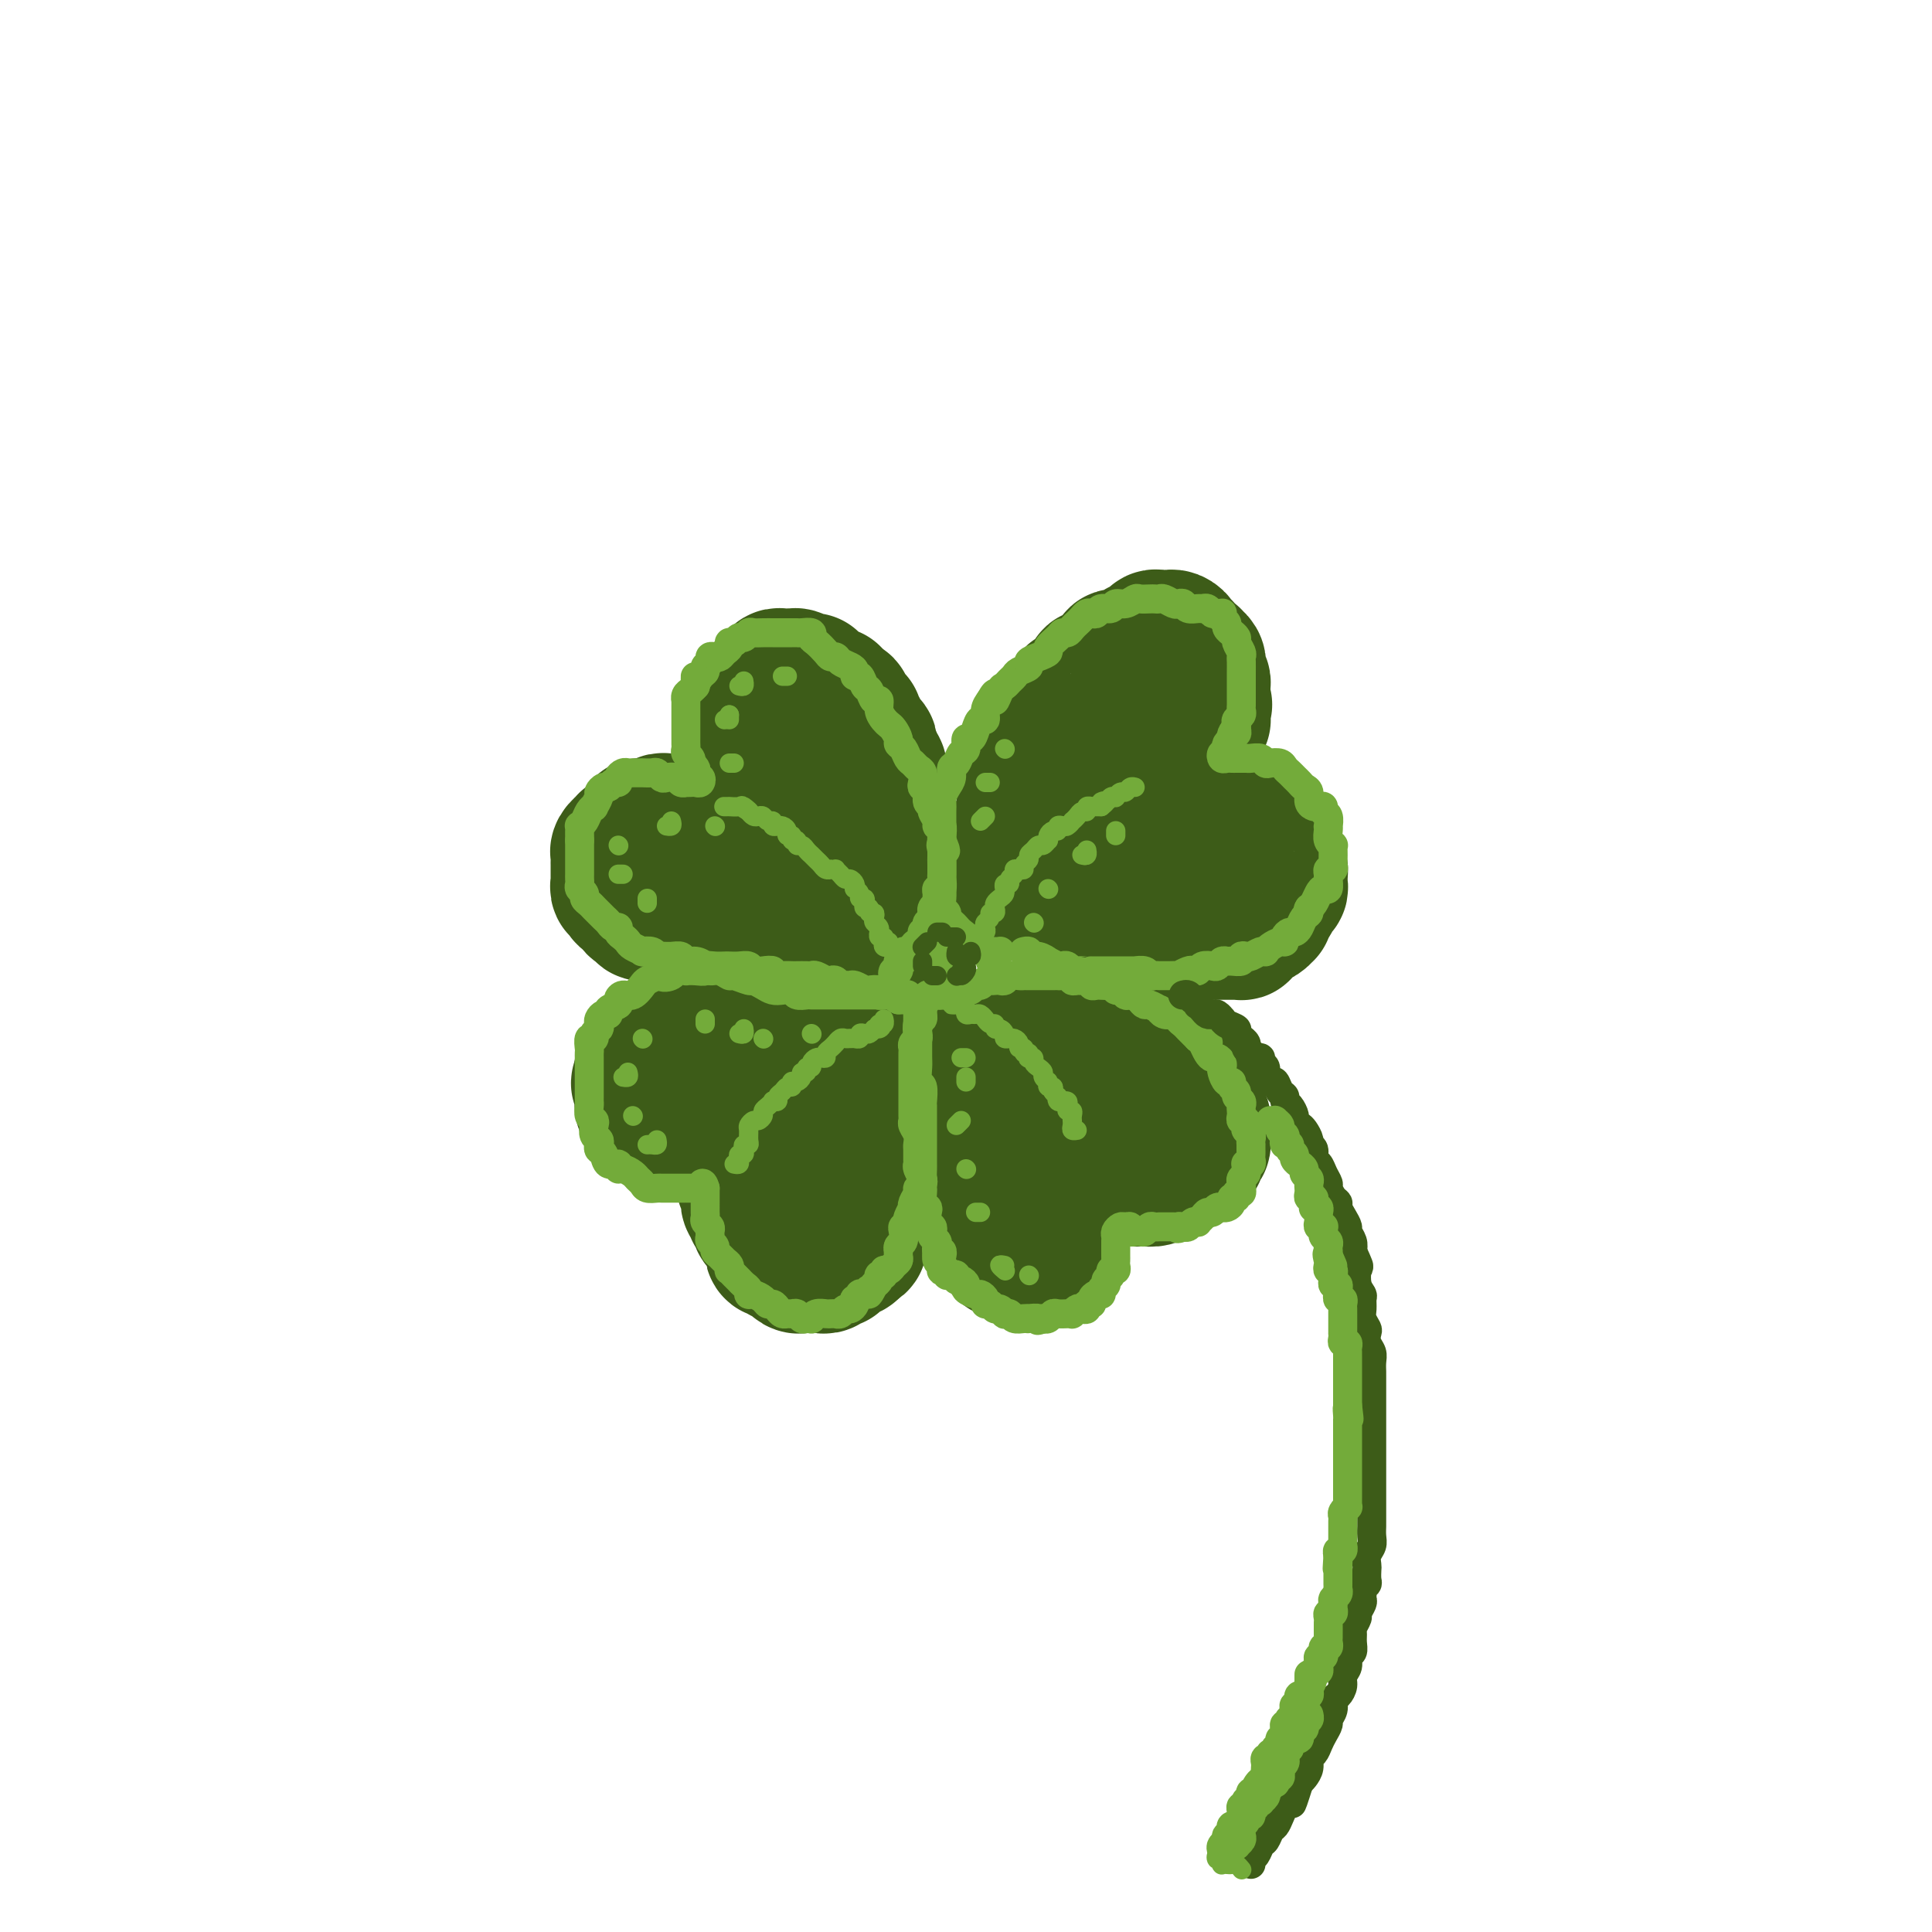 <svg viewBox='0 0 400 400' version='1.1' xmlns='http://www.w3.org/2000/svg' xmlns:xlink='http://www.w3.org/1999/xlink'><g fill='none' stroke='rgb(61,92,24)' stroke-width='28' stroke-linecap='round' stroke-linejoin='round'><path d='M183,182c-0.431,0.083 -0.862,0.167 -1,0c-0.138,-0.167 0.015,-0.584 0,-1c-0.015,-0.416 -0.200,-0.833 0,-1c0.200,-0.167 0.785,-0.086 1,0c0.215,0.086 0.061,0.178 0,0c-0.061,-0.178 -0.031,-0.626 0,-1c0.031,-0.374 0.061,-0.674 0,-1c-0.061,-0.326 -0.212,-0.679 0,-1c0.212,-0.321 0.789,-0.611 1,-1c0.211,-0.389 0.057,-0.877 0,-1c-0.057,-0.123 -0.015,0.121 0,0c0.015,-0.121 0.005,-0.606 0,-1c-0.005,-0.394 -0.005,-0.697 0,-1c0.005,-0.303 0.015,-0.606 0,-1c-0.015,-0.394 -0.057,-0.879 0,-1c0.057,-0.121 0.211,0.121 0,0c-0.211,-0.121 -0.788,-0.606 -1,-1c-0.212,-0.394 -0.061,-0.697 0,-1c0.061,-0.303 0.030,-0.606 0,-1c-0.030,-0.394 -0.061,-0.878 0,-1c0.061,-0.122 0.212,0.117 0,0c-0.212,-0.117 -0.789,-0.591 -1,-1c-0.211,-0.409 -0.056,-0.754 0,-1c0.056,-0.246 0.015,-0.395 0,-1c-0.015,-0.605 -0.003,-1.667 0,-2c0.003,-0.333 -0.003,0.065 0,0c0.003,-0.065 0.015,-0.591 0,-1c-0.015,-0.409 -0.055,-0.701 0,-1c0.055,-0.299 0.207,-0.605 0,-1c-0.207,-0.395 -0.774,-0.879 -1,-1c-0.226,-0.121 -0.112,0.121 0,0c0.112,-0.121 0.223,-0.606 0,-1c-0.223,-0.394 -0.778,-0.698 -1,-1c-0.222,-0.302 -0.111,-0.602 0,-1c0.111,-0.398 0.222,-0.894 0,-1c-0.222,-0.106 -0.776,0.179 -1,0c-0.224,-0.179 -0.116,-0.821 0,-1c0.116,-0.179 0.241,0.106 0,0c-0.241,-0.106 -0.849,-0.602 -1,-1c-0.151,-0.398 0.153,-0.698 0,-1c-0.153,-0.302 -0.763,-0.605 -1,-1c-0.237,-0.395 -0.101,-0.880 0,-1c0.101,-0.120 0.168,0.126 0,0c-0.168,-0.126 -0.570,-0.625 -1,-1c-0.430,-0.375 -0.889,-0.626 -1,-1c-0.111,-0.374 0.124,-0.870 0,-1c-0.124,-0.130 -0.607,0.106 -1,0c-0.393,-0.106 -0.697,-0.553 -1,-1'/><path d='M173,145c-1.328,-2.492 -0.149,-0.723 0,0c0.149,0.723 -0.733,0.400 -1,0c-0.267,-0.400 0.083,-0.877 0,-1c-0.083,-0.123 -0.597,0.107 -1,0c-0.403,-0.107 -0.696,-0.550 -1,-1c-0.304,-0.450 -0.620,-0.905 -1,-1c-0.380,-0.095 -0.823,0.172 -1,0c-0.177,-0.172 -0.089,-0.782 0,-1c0.089,-0.218 0.177,-0.044 0,0c-0.177,0.044 -0.621,-0.041 -1,0c-0.379,0.041 -0.693,0.207 -1,0c-0.307,-0.207 -0.607,-0.787 -1,-1c-0.393,-0.213 -0.880,-0.058 -1,0c-0.120,0.058 0.126,0.019 0,0c-0.126,-0.019 -0.626,-0.019 -1,0c-0.374,0.019 -0.622,0.057 -1,0c-0.378,-0.057 -0.885,-0.207 -1,0c-0.115,0.207 0.161,0.773 0,1c-0.161,0.227 -0.760,0.117 -1,0c-0.240,-0.117 -0.119,-0.239 0,0c0.119,0.239 0.238,0.838 0,1c-0.238,0.162 -0.833,-0.115 -1,0c-0.167,0.115 0.095,0.622 0,1c-0.095,0.378 -0.547,0.626 -1,1c-0.453,0.374 -0.906,0.873 -1,1c-0.094,0.127 0.172,-0.120 0,0c-0.172,0.120 -0.782,0.606 -1,1c-0.218,0.394 -0.044,0.697 0,1c0.044,0.303 -0.041,0.606 0,1c0.041,0.394 0.207,0.879 0,1c-0.207,0.121 -0.788,-0.121 -1,0c-0.212,0.121 -0.057,0.606 0,1c0.057,0.394 0.016,0.697 0,1c-0.016,0.303 -0.005,0.607 0,1c0.005,0.393 0.005,0.875 0,1c-0.005,0.125 -0.015,-0.107 0,0c0.015,0.107 0.057,0.553 0,1c-0.057,0.447 -0.211,0.894 0,1c0.211,0.106 0.788,-0.130 1,0c0.212,0.130 0.061,0.626 0,1c-0.061,0.374 -0.030,0.625 0,1c0.030,0.375 0.061,0.874 0,1c-0.061,0.126 -0.212,-0.121 0,0c0.212,0.121 0.789,0.610 1,1c0.211,0.390 0.057,0.682 0,1c-0.057,0.318 -0.016,0.662 0,1c0.016,0.338 0.008,0.669 0,1'/><path d='M157,162c0.377,2.488 0.818,0.708 1,0c0.182,-0.708 0.105,-0.345 0,0c-0.105,0.345 -0.240,0.671 0,1c0.240,0.329 0.853,0.662 1,1c0.147,0.338 -0.172,0.683 0,1c0.172,0.317 0.834,0.606 1,1c0.166,0.394 -0.163,0.893 0,1c0.163,0.107 0.818,-0.177 1,0c0.182,0.177 -0.109,0.817 0,1c0.109,0.183 0.617,-0.091 1,0c0.383,0.091 0.641,0.546 1,1c0.359,0.454 0.818,0.905 1,1c0.182,0.095 0.086,-0.167 0,0c-0.086,0.167 -0.164,0.762 0,1c0.164,0.238 0.569,0.121 1,0c0.431,-0.121 0.886,-0.244 1,0c0.114,0.244 -0.114,0.854 0,1c0.114,0.146 0.570,-0.172 1,0c0.430,0.172 0.834,0.835 1,1c0.166,0.165 0.093,-0.166 0,0c-0.093,0.166 -0.206,0.829 0,1c0.206,0.171 0.732,-0.151 1,0c0.268,0.151 0.279,0.773 0,1c-0.279,0.227 -0.848,0.057 -1,0c-0.152,-0.057 0.113,-0.001 0,0c-0.113,0.001 -0.604,-0.051 -1,0c-0.396,0.051 -0.698,0.206 -1,0c-0.302,-0.206 -0.604,-0.773 -1,-1c-0.396,-0.227 -0.884,-0.112 -1,0c-0.116,0.112 0.141,0.223 0,0c-0.141,-0.223 -0.681,-0.778 -1,-1c-0.319,-0.222 -0.418,-0.111 -1,0c-0.582,0.111 -1.647,0.222 -2,0c-0.353,-0.222 0.008,-0.777 0,-1c-0.008,-0.223 -0.383,-0.112 -1,0c-0.617,0.112 -1.475,0.226 -2,0c-0.525,-0.226 -0.718,-0.793 -1,-1c-0.282,-0.207 -0.654,-0.056 -1,0c-0.346,0.056 -0.666,0.016 -1,0c-0.334,-0.016 -0.681,-0.008 -1,0c-0.319,0.008 -0.610,0.016 -1,0c-0.390,-0.016 -0.878,-0.057 -1,0c-0.122,0.057 0.122,0.211 0,0c-0.122,-0.211 -0.611,-0.789 -1,-1c-0.389,-0.211 -0.679,-0.057 -1,0c-0.321,0.057 -0.674,0.015 -1,0c-0.326,-0.015 -0.626,-0.004 -1,0c-0.374,0.004 -0.821,0.001 -1,0c-0.179,-0.001 -0.089,-0.001 0,0'/><path d='M146,170c-3.271,-0.774 -1.450,-0.207 -1,0c0.450,0.207 -0.471,0.056 -1,0c-0.529,-0.056 -0.667,-0.015 -1,0c-0.333,0.015 -0.863,0.004 -1,0c-0.137,-0.004 0.118,-0.001 0,0c-0.118,0.001 -0.610,-0.001 -1,0c-0.390,0.001 -0.677,0.004 -1,0c-0.323,-0.004 -0.682,-0.015 -1,0c-0.318,0.015 -0.596,0.057 -1,0c-0.404,-0.057 -0.935,-0.211 -1,0c-0.065,0.211 0.336,0.788 0,1c-0.336,0.212 -1.410,0.060 -2,0c-0.590,-0.060 -0.697,-0.026 -1,0c-0.303,0.026 -0.803,0.044 -1,0c-0.197,-0.044 -0.090,-0.151 0,0c0.090,0.151 0.165,0.561 0,1c-0.165,0.439 -0.570,0.906 -1,1c-0.430,0.094 -0.885,-0.186 -1,0c-0.115,0.186 0.109,0.837 0,1c-0.109,0.163 -0.551,-0.164 -1,0c-0.449,0.164 -0.905,0.817 -1,1c-0.095,0.183 0.171,-0.106 0,0c-0.171,0.106 -0.778,0.607 -1,1c-0.222,0.393 -0.060,0.679 0,1c0.060,0.321 0.016,0.678 0,1c-0.016,0.322 -0.004,0.611 0,1c0.004,0.389 0.001,0.879 0,1c-0.001,0.121 0.000,-0.126 0,0c-0.000,0.126 -0.001,0.626 0,1c0.001,0.374 0.004,0.621 0,1c-0.004,0.379 -0.016,0.889 0,1c0.016,0.111 0.060,-0.176 0,0c-0.060,0.176 -0.222,0.817 0,1c0.222,0.183 0.829,-0.092 1,0c0.171,0.092 -0.095,0.550 0,1c0.095,0.450 0.551,0.890 1,1c0.449,0.110 0.890,-0.110 1,0c0.110,0.110 -0.111,0.552 0,1c0.111,0.448 0.555,0.904 1,1c0.445,0.096 0.893,-0.167 1,0c0.107,0.167 -0.125,0.763 0,1c0.125,0.237 0.607,0.115 1,0c0.393,-0.115 0.697,-0.223 1,0c0.303,0.223 0.606,0.777 1,1c0.394,0.223 0.879,0.116 1,0c0.121,-0.116 -0.123,-0.241 0,0c0.123,0.241 0.611,0.850 1,1c0.389,0.150 0.678,-0.157 1,0c0.322,0.157 0.678,0.778 1,1c0.322,0.222 0.611,0.045 1,0c0.389,-0.045 0.878,0.040 1,0c0.122,-0.040 -0.122,-0.207 0,0c0.122,0.207 0.610,0.787 1,1c0.390,0.213 0.682,0.057 1,0c0.318,-0.057 0.662,-0.016 1,0c0.338,0.016 0.669,0.008 1,0'/><path d='M146,193c2.344,0.774 1.206,0.207 1,0c-0.206,-0.207 0.522,-0.056 1,0c0.478,0.056 0.705,0.015 1,0c0.295,-0.015 0.656,-0.004 1,0c0.344,0.004 0.669,0.001 1,0c0.331,-0.001 0.666,-0.000 1,0c0.334,0.000 0.667,0.000 1,0c0.333,-0.000 0.667,0.000 1,0c0.333,-0.000 0.666,-0.000 1,0c0.334,0.000 0.668,0.001 1,0c0.332,-0.001 0.662,-0.004 1,0c0.338,0.004 0.686,0.015 1,0c0.314,-0.015 0.595,-0.056 1,0c0.405,0.056 0.935,0.207 1,0c0.065,-0.207 -0.333,-0.774 0,-1c0.333,-0.226 1.399,-0.112 2,0c0.601,0.112 0.738,0.222 1,0c0.262,-0.222 0.647,-0.776 1,-1c0.353,-0.224 0.672,-0.116 1,0c0.328,0.116 0.666,0.241 1,0c0.334,-0.241 0.666,-0.850 1,-1c0.334,-0.150 0.672,0.157 1,0c0.328,-0.157 0.647,-0.778 1,-1c0.353,-0.222 0.738,-0.046 1,0c0.262,0.046 0.399,-0.039 1,0c0.601,0.039 1.666,0.203 2,0c0.334,-0.203 -0.064,-0.772 0,-1c0.064,-0.228 0.591,-0.114 1,0c0.409,0.114 0.701,0.227 1,0c0.299,-0.227 0.605,-0.793 1,-1c0.395,-0.207 0.880,-0.056 1,0c0.120,0.056 -0.125,0.015 0,0c0.125,-0.015 0.621,-0.004 1,0c0.379,0.004 0.640,0.001 1,0c0.360,-0.001 0.817,-0.000 1,0c0.183,0.000 0.091,0.000 0,0'/><path d='M210,182c-0.000,-0.303 -0.000,-0.606 0,-1c0.000,-0.394 0.000,-0.879 0,-1c-0.000,-0.121 -0.000,0.123 0,0c0.000,-0.123 0.000,-0.611 0,-1c-0.000,-0.389 -0.001,-0.679 0,-1c0.001,-0.321 0.004,-0.674 0,-1c-0.004,-0.326 -0.015,-0.626 0,-1c0.015,-0.374 0.057,-0.821 0,-1c-0.057,-0.179 -0.211,-0.089 0,0c0.211,0.089 0.788,0.178 1,0c0.212,-0.178 0.061,-0.621 0,-1c-0.061,-0.379 -0.030,-0.693 0,-1c0.030,-0.307 0.061,-0.607 0,-1c-0.061,-0.393 -0.212,-0.878 0,-1c0.212,-0.122 0.788,0.121 1,0c0.212,-0.121 0.061,-0.606 0,-1c-0.061,-0.394 -0.030,-0.697 0,-1c0.030,-0.303 0.061,-0.606 0,-1c-0.061,-0.394 -0.212,-0.879 0,-1c0.212,-0.121 0.789,0.123 1,0c0.211,-0.123 0.057,-0.611 0,-1c-0.057,-0.389 -0.016,-0.678 0,-1c0.016,-0.322 0.007,-0.677 0,-1c-0.007,-0.323 -0.012,-0.612 0,-1c0.012,-0.388 0.042,-0.874 0,-1c-0.042,-0.126 -0.155,0.107 0,0c0.155,-0.107 0.577,-0.553 1,-1'/><path d='M214,161c0.636,-3.433 0.227,-1.515 0,-1c-0.227,0.515 -0.272,-0.373 0,-1c0.272,-0.627 0.861,-0.994 1,-1c0.139,-0.006 -0.173,0.349 0,0c0.173,-0.349 0.830,-1.403 1,-2c0.170,-0.597 -0.148,-0.736 0,-1c0.148,-0.264 0.762,-0.653 1,-1c0.238,-0.347 0.102,-0.653 0,-1c-0.102,-0.347 -0.168,-0.736 0,-1c0.168,-0.264 0.570,-0.403 1,-1c0.430,-0.597 0.890,-1.653 1,-2c0.110,-0.347 -0.128,0.013 0,0c0.128,-0.013 0.622,-0.400 1,-1c0.378,-0.600 0.640,-1.414 1,-2c0.360,-0.586 0.817,-0.945 1,-1c0.183,-0.055 0.090,0.192 0,0c-0.090,-0.192 -0.178,-0.825 0,-1c0.178,-0.175 0.621,0.107 1,0c0.379,-0.107 0.693,-0.602 1,-1c0.307,-0.398 0.607,-0.699 1,-1c0.393,-0.301 0.879,-0.602 1,-1c0.121,-0.398 -0.122,-0.894 0,-1c0.122,-0.106 0.611,0.179 1,0c0.389,-0.179 0.678,-0.822 1,-1c0.322,-0.178 0.677,0.110 1,0c0.323,-0.110 0.615,-0.617 1,-1c0.385,-0.383 0.864,-0.643 1,-1c0.136,-0.357 -0.069,-0.813 0,-1c0.069,-0.187 0.414,-0.107 1,0c0.586,0.107 1.414,0.240 2,0c0.586,-0.240 0.930,-0.853 1,-1c0.070,-0.147 -0.135,0.172 0,0c0.135,-0.172 0.609,-0.834 1,-1c0.391,-0.166 0.697,0.166 1,0c0.303,-0.166 0.602,-0.829 1,-1c0.398,-0.171 0.894,0.150 1,0c0.106,-0.150 -0.179,-0.772 0,-1c0.179,-0.228 0.821,-0.062 1,0c0.179,0.062 -0.106,0.019 0,0c0.106,-0.019 0.602,-0.015 1,0c0.398,0.015 0.699,0.042 1,0c0.301,-0.042 0.602,-0.152 1,0c0.398,0.152 0.894,0.566 1,1c0.106,0.434 -0.178,0.887 0,1c0.178,0.113 0.817,-0.114 1,0c0.183,0.114 -0.091,0.569 0,1c0.091,0.431 0.546,0.836 1,1c0.454,0.164 0.906,0.085 1,0c0.094,-0.085 -0.171,-0.176 0,0c0.171,0.176 0.777,0.621 1,1c0.223,0.379 0.064,0.693 0,1c-0.064,0.307 -0.031,0.607 0,1c0.031,0.393 0.061,0.879 0,1c-0.061,0.121 -0.212,-0.122 0,0c0.212,0.122 0.789,0.610 1,1c0.211,0.390 0.057,0.682 0,1c-0.057,0.318 -0.015,0.663 0,1c0.015,0.337 0.004,0.668 0,1c-0.004,0.332 -0.002,0.666 0,1'/><path d='M249,145c0.773,1.809 0.207,0.331 0,0c-0.207,-0.331 -0.054,0.485 0,1c0.054,0.515 0.011,0.729 0,1c-0.011,0.271 0.011,0.597 0,1c-0.011,0.403 -0.056,0.881 0,1c0.056,0.119 0.212,-0.122 0,0c-0.212,0.122 -0.792,0.606 -1,1c-0.208,0.394 -0.046,0.697 0,1c0.046,0.303 -0.025,0.606 0,1c0.025,0.394 0.148,0.879 0,1c-0.148,0.121 -0.565,-0.123 -1,0c-0.435,0.123 -0.886,0.611 -1,1c-0.114,0.389 0.110,0.678 0,1c-0.110,0.322 -0.554,0.677 -1,1c-0.446,0.323 -0.893,0.612 -1,1c-0.107,0.388 0.125,0.874 0,1c-0.125,0.126 -0.607,-0.107 -1,0c-0.393,0.107 -0.696,0.554 -1,1c-0.304,0.446 -0.610,0.889 -1,1c-0.390,0.111 -0.864,-0.111 -1,0c-0.136,0.111 0.064,0.554 0,1c-0.064,0.446 -0.394,0.893 -1,1c-0.606,0.107 -1.490,-0.126 -2,0c-0.510,0.126 -0.647,0.612 -1,1c-0.353,0.388 -0.922,0.679 -1,1c-0.078,0.321 0.334,0.674 0,1c-0.334,0.326 -1.414,0.626 -2,1c-0.586,0.374 -0.678,0.822 -1,1c-0.322,0.178 -0.875,0.085 -1,0c-0.125,-0.085 0.178,-0.162 0,0c-0.178,0.162 -0.836,0.564 -1,1c-0.164,0.436 0.165,0.905 0,1c-0.165,0.095 -0.826,-0.185 -1,0c-0.174,0.185 0.138,0.834 0,1c-0.138,0.166 -0.726,-0.151 -1,0c-0.274,0.151 -0.233,0.768 0,1c0.233,0.232 0.658,0.077 1,0c0.342,-0.077 0.603,-0.077 1,0c0.397,0.077 0.932,0.232 1,0c0.068,-0.232 -0.330,-0.851 0,-1c0.330,-0.149 1.388,0.171 2,0c0.612,-0.171 0.779,-0.834 1,-1c0.221,-0.166 0.496,0.166 1,0c0.504,-0.166 1.237,-0.829 2,-1c0.763,-0.171 1.555,0.150 2,0c0.445,-0.150 0.542,-0.772 1,-1c0.458,-0.228 1.277,-0.061 2,0c0.723,0.061 1.348,0.016 2,0c0.652,-0.016 1.329,-0.004 2,0c0.671,0.004 1.334,0.001 2,0c0.666,-0.001 1.333,-0.000 2,0c0.667,0.000 1.333,0.000 2,0'/><path d='M252,167c3.853,-0.451 1.484,-0.080 1,0c-0.484,0.080 0.917,-0.132 2,0c1.083,0.132 1.848,0.609 2,1c0.152,0.391 -0.309,0.697 0,1c0.309,0.303 1.390,0.605 2,1c0.610,0.395 0.751,0.884 1,1c0.249,0.116 0.607,-0.142 1,0c0.393,0.142 0.822,0.682 1,1c0.178,0.318 0.104,0.414 0,1c-0.104,0.586 -0.238,1.663 0,2c0.238,0.337 0.849,-0.065 1,0c0.151,0.065 -0.157,0.596 0,1c0.157,0.404 0.778,0.682 1,1c0.222,0.318 0.045,0.677 0,1c-0.045,0.323 0.040,0.612 0,1c-0.040,0.388 -0.207,0.877 0,1c0.207,0.123 0.789,-0.121 1,0c0.211,0.121 0.053,0.606 0,1c-0.053,0.394 0.001,0.696 0,1c-0.001,0.304 -0.056,0.610 0,1c0.056,0.390 0.221,0.864 0,1c-0.221,0.136 -0.830,-0.065 -1,0c-0.170,0.065 0.099,0.395 0,1c-0.099,0.605 -0.564,1.486 -1,2c-0.436,0.514 -0.842,0.663 -1,1c-0.158,0.337 -0.069,0.864 0,1c0.069,0.136 0.119,-0.117 0,0c-0.119,0.117 -0.408,0.606 -1,1c-0.592,0.394 -1.486,0.694 -2,1c-0.514,0.306 -0.648,0.618 -1,1c-0.352,0.382 -0.921,0.834 -1,1c-0.079,0.166 0.331,0.044 0,0c-0.331,-0.044 -1.402,-0.012 -2,0c-0.598,0.012 -0.724,0.003 -1,0c-0.276,-0.003 -0.703,-0.001 -1,0c-0.297,0.001 -0.463,0.000 -1,0c-0.537,-0.000 -1.444,-0.000 -2,0c-0.556,0.000 -0.760,0.000 -1,0c-0.240,-0.000 -0.514,-0.000 -1,0c-0.486,0.000 -1.182,0.000 -2,0c-0.818,-0.000 -1.759,-0.000 -2,0c-0.241,0.000 0.217,0.001 0,0c-0.217,-0.001 -1.109,-0.004 -2,0c-0.891,0.004 -1.783,0.016 -2,0c-0.217,-0.016 0.240,-0.061 0,0c-0.240,0.061 -1.176,0.228 -2,0c-0.824,-0.228 -1.535,-0.850 -2,-1c-0.465,-0.150 -0.684,0.171 -1,0c-0.316,-0.171 -0.729,-0.834 -1,-1c-0.271,-0.166 -0.401,0.166 -1,0c-0.599,-0.166 -1.666,-0.829 -2,-1c-0.334,-0.171 0.065,0.150 0,0c-0.065,-0.150 -0.595,-0.771 -1,-1c-0.405,-0.229 -0.686,-0.065 -1,0c-0.314,0.065 -0.662,0.031 -1,0c-0.338,-0.031 -0.668,-0.061 -1,0c-0.332,0.061 -0.666,0.212 -1,0c-0.334,-0.212 -0.667,-0.788 -1,-1c-0.333,-0.212 -0.667,-0.061 -1,0c-0.333,0.061 -0.667,0.030 -1,0'/><path d='M223,188c-2.560,-0.775 -1.459,-0.211 -1,0c0.459,0.211 0.278,0.070 0,0c-0.278,-0.070 -0.653,-0.070 -1,0c-0.347,0.070 -0.667,0.211 -1,0c-0.333,-0.211 -0.678,-0.775 -1,-1c-0.322,-0.225 -0.622,-0.113 -1,0c-0.378,0.113 -0.833,0.226 -1,0c-0.167,-0.226 -0.045,-0.792 0,-1c0.045,-0.208 0.013,-0.060 0,0c-0.013,0.060 -0.006,0.030 0,0'/><path d='M200,223c0.113,0.446 0.225,0.893 0,1c-0.225,0.107 -0.789,-0.125 -1,0c-0.211,0.125 -0.071,0.607 0,1c0.071,0.393 0.072,0.696 0,1c-0.072,0.304 -0.215,0.610 0,1c0.215,0.390 0.790,0.864 1,1c0.210,0.136 0.056,-0.065 0,0c-0.056,0.065 -0.015,0.398 0,1c0.015,0.602 0.004,1.474 0,2c-0.004,0.526 -0.001,0.704 0,1c0.001,0.296 0.000,0.708 0,1c-0.000,0.292 0.000,0.464 0,1c-0.000,0.536 -0.001,1.438 0,2c0.001,0.562 0.004,0.785 0,1c-0.004,0.215 -0.015,0.423 0,1c0.015,0.577 0.055,1.521 0,2c-0.055,0.479 -0.207,0.491 0,1c0.207,0.509 0.772,1.516 1,2c0.228,0.484 0.118,0.444 0,1c-0.118,0.556 -0.243,1.707 0,2c0.243,0.293 0.853,-0.272 1,0c0.147,0.272 -0.171,1.381 0,2c0.171,0.619 0.831,0.748 1,1c0.169,0.252 -0.152,0.627 0,1c0.152,0.373 0.776,0.744 1,1c0.224,0.256 0.049,0.396 0,1c-0.049,0.604 0.028,1.671 0,2c-0.028,0.329 -0.161,-0.080 0,0c0.161,0.080 0.617,0.649 1,1c0.383,0.351 0.694,0.486 1,1c0.306,0.514 0.607,1.409 1,2c0.393,0.591 0.879,0.880 1,1c0.121,0.120 -0.123,0.071 0,0c0.123,-0.071 0.611,-0.162 1,0c0.389,0.162 0.678,0.579 1,1c0.322,0.421 0.678,0.846 1,1c0.322,0.154 0.611,0.039 1,0c0.389,-0.039 0.879,-0.000 1,0c0.121,0.000 -0.126,-0.038 0,0c0.126,0.038 0.626,0.151 1,0c0.374,-0.151 0.622,-0.565 1,-1c0.378,-0.435 0.886,-0.890 1,-1c0.114,-0.110 -0.165,0.125 0,0c0.165,-0.125 0.775,-0.611 1,-1c0.225,-0.389 0.064,-0.682 0,-1c-0.064,-0.318 -0.031,-0.661 0,-1c0.031,-0.339 0.061,-0.673 0,-1c-0.061,-0.327 -0.212,-0.647 0,-1c0.212,-0.353 0.789,-0.737 1,-1c0.211,-0.263 0.057,-0.403 0,-1c-0.057,-0.597 -0.015,-1.652 0,-2c0.015,-0.348 0.004,0.010 0,0c-0.004,-0.010 -0.001,-0.387 0,-1c0.001,-0.613 0.000,-1.461 0,-2c-0.000,-0.539 -0.000,-0.770 0,-1'/><path d='M218,246c0.293,-2.184 0.026,-1.144 0,-1c-0.026,0.144 0.189,-0.609 0,-1c-0.189,-0.391 -0.782,-0.419 -1,-1c-0.218,-0.581 -0.063,-1.714 0,-2c0.063,-0.286 0.032,0.274 0,0c-0.032,-0.274 -0.065,-1.383 0,-2c0.065,-0.617 0.229,-0.741 0,-1c-0.229,-0.259 -0.850,-0.651 -1,-1c-0.150,-0.349 0.171,-0.654 0,-1c-0.171,-0.346 -0.834,-0.732 -1,-1c-0.166,-0.268 0.166,-0.416 0,-1c-0.166,-0.584 -0.829,-1.602 -1,-2c-0.171,-0.398 0.150,-0.174 0,0c-0.150,0.174 -0.772,0.298 -1,0c-0.228,-0.298 -0.062,-1.019 0,-1c0.062,0.019 0.021,0.778 0,1c-0.021,0.222 -0.020,-0.094 0,0c0.020,0.094 0.061,0.599 0,1c-0.061,0.401 -0.224,0.700 0,1c0.224,0.300 0.834,0.601 1,1c0.166,0.399 -0.114,0.894 0,1c0.114,0.106 0.621,-0.179 1,0c0.379,0.179 0.629,0.821 1,1c0.371,0.179 0.863,-0.106 1,0c0.137,0.106 -0.081,0.602 0,1c0.081,0.398 0.459,0.699 1,1c0.541,0.301 1.243,0.601 2,1c0.757,0.399 1.567,0.895 2,1c0.433,0.105 0.487,-0.182 1,0c0.513,0.182 1.485,0.834 2,1c0.515,0.166 0.575,-0.153 1,0c0.425,0.153 1.217,0.777 2,1c0.783,0.223 1.558,0.046 2,0c0.442,-0.046 0.551,0.040 1,0c0.449,-0.040 1.237,-0.206 2,0c0.763,0.206 1.500,0.783 2,1c0.500,0.217 0.763,0.073 1,0c0.237,-0.073 0.449,-0.076 1,0c0.551,0.076 1.443,0.232 2,0c0.557,-0.232 0.779,-0.851 1,-1c0.221,-0.149 0.440,0.171 1,0c0.560,-0.171 1.459,-0.833 2,-1c0.541,-0.167 0.723,0.163 1,0c0.277,-0.163 0.649,-0.817 1,-1c0.351,-0.183 0.682,0.105 1,0c0.318,-0.105 0.625,-0.602 1,-1c0.375,-0.398 0.818,-0.698 1,-1c0.182,-0.302 0.101,-0.606 0,-1c-0.101,-0.394 -0.223,-0.879 0,-1c0.223,-0.121 0.792,0.122 1,0c0.208,-0.122 0.056,-0.610 0,-1c-0.056,-0.390 -0.016,-0.683 0,-1c0.016,-0.317 0.008,-0.659 0,-1'/><path d='M249,234c0.468,-1.245 0.139,-0.859 0,-1c-0.139,-0.141 -0.089,-0.811 0,-1c0.089,-0.189 0.217,0.103 0,0c-0.217,-0.103 -0.779,-0.601 -1,-1c-0.221,-0.399 -0.100,-0.698 0,-1c0.100,-0.302 0.181,-0.605 0,-1c-0.181,-0.395 -0.622,-0.880 -1,-1c-0.378,-0.120 -0.693,0.127 -1,0c-0.307,-0.127 -0.607,-0.626 -1,-1c-0.393,-0.374 -0.879,-0.621 -1,-1c-0.121,-0.379 0.122,-0.890 0,-1c-0.122,-0.110 -0.610,0.182 -1,0c-0.390,-0.182 -0.681,-0.837 -1,-1c-0.319,-0.163 -0.666,0.168 -1,0c-0.334,-0.168 -0.654,-0.834 -1,-1c-0.346,-0.166 -0.719,0.167 -1,0c-0.281,-0.167 -0.471,-0.833 -1,-1c-0.529,-0.167 -1.397,0.167 -2,0c-0.603,-0.167 -0.940,-0.833 -1,-1c-0.060,-0.167 0.156,0.165 0,0c-0.156,-0.165 -0.686,-0.829 -1,-1c-0.314,-0.171 -0.413,0.150 -1,0c-0.587,-0.150 -1.663,-0.772 -2,-1c-0.337,-0.228 0.065,-0.061 0,0c-0.065,0.061 -0.596,0.017 -1,0c-0.404,-0.017 -0.682,-0.008 -1,0c-0.318,0.008 -0.677,0.016 -1,0c-0.323,-0.016 -0.612,-0.056 -1,0c-0.388,0.056 -0.877,0.207 -1,0c-0.123,-0.207 0.121,-0.773 0,-1c-0.121,-0.227 -0.606,-0.114 -1,0c-0.394,0.114 -0.697,0.228 -1,0c-0.303,-0.228 -0.606,-0.797 -1,-1c-0.394,-0.203 -0.879,-0.040 -1,0c-0.121,0.040 0.123,-0.042 0,0c-0.123,0.042 -0.611,0.207 -1,0c-0.389,-0.207 -0.678,-0.788 -1,-1c-0.322,-0.212 -0.678,-0.057 -1,0c-0.322,0.057 -0.611,0.015 -1,0c-0.389,-0.015 -0.877,-0.004 -1,0c-0.123,0.004 0.121,0.001 0,0c-0.121,-0.001 -0.606,-0.000 -1,0c-0.394,0.000 -0.698,-0.001 -1,0c-0.302,0.001 -0.602,0.004 -1,0c-0.398,-0.004 -0.894,-0.015 -1,0c-0.106,0.015 0.179,0.057 0,0c-0.179,-0.057 -0.821,-0.211 -1,0c-0.179,0.211 0.106,0.789 0,1c-0.106,0.211 -0.603,0.057 -1,0c-0.397,-0.057 -0.694,-0.015 -1,0c-0.306,0.015 -0.621,0.004 -1,0c-0.379,-0.004 -0.823,-0.001 -1,0c-0.177,0.001 -0.089,0.001 0,0'/><path d='M208,217c-4.200,-0.464 -1.699,-0.124 -1,0c0.699,0.124 -0.404,0.033 -1,0c-0.596,-0.033 -0.684,-0.009 -1,0c-0.316,0.009 -0.859,0.002 -1,0c-0.141,-0.002 0.120,-0.001 0,0c-0.120,0.001 -0.620,0.000 -1,0c-0.380,-0.000 -0.641,-0.000 -1,0c-0.359,0.000 -0.817,0.000 -1,0c-0.183,-0.000 -0.092,-0.000 0,0'/><path d='M171,210c-0.444,-0.113 -0.889,-0.226 -1,0c-0.111,0.226 0.111,0.793 0,1c-0.111,0.207 -0.555,0.056 -1,0c-0.445,-0.056 -0.893,-0.015 -1,0c-0.107,0.015 0.125,0.004 0,0c-0.125,-0.004 -0.607,-0.001 -1,0c-0.393,0.001 -0.697,0.000 -1,0c-0.303,-0.000 -0.606,-0.000 -1,0c-0.394,0.000 -0.879,0.000 -1,0c-0.121,-0.000 0.122,-0.000 0,0c-0.122,0.000 -0.610,0.000 -1,0c-0.390,-0.000 -0.682,-0.000 -1,0c-0.318,0.000 -0.661,0.000 -1,0c-0.339,-0.000 -0.673,-0.000 -1,0c-0.327,0.000 -0.647,0.000 -1,0c-0.353,-0.000 -0.739,0.000 -1,0c-0.261,-0.000 -0.399,-0.000 -1,0c-0.601,0.000 -1.667,0.000 -2,0c-0.333,-0.000 0.065,-0.000 0,0c-0.065,0.000 -0.595,0.000 -1,0c-0.405,-0.000 -0.686,-0.000 -1,0c-0.314,0.000 -0.662,0.000 -1,0c-0.338,-0.000 -0.668,-0.000 -1,0c-0.332,0.000 -0.668,0.000 -1,0c-0.332,-0.000 -0.662,-0.001 -1,0c-0.338,0.001 -0.686,0.004 -1,0c-0.314,-0.004 -0.595,-0.016 -1,0c-0.405,0.016 -0.936,0.061 -1,0c-0.064,-0.061 0.337,-0.227 0,0c-0.337,0.227 -1.414,0.848 -2,1c-0.586,0.152 -0.682,-0.166 -1,0c-0.318,0.166 -0.860,0.815 -1,1c-0.140,0.185 0.121,-0.094 0,0c-0.121,0.094 -0.624,0.560 -1,1c-0.376,0.440 -0.627,0.853 -1,1c-0.373,0.147 -0.870,0.028 -1,0c-0.130,-0.028 0.106,0.034 0,0c-0.106,-0.034 -0.554,-0.163 -1,0c-0.446,0.163 -0.889,0.617 -1,1c-0.111,0.383 0.110,0.694 0,1c-0.110,0.306 -0.550,0.608 -1,1c-0.450,0.392 -0.909,0.875 -1,1c-0.091,0.125 0.186,-0.107 0,0c-0.186,0.107 -0.834,0.554 -1,1c-0.166,0.446 0.151,0.893 0,1c-0.151,0.107 -0.772,-0.125 -1,0c-0.228,0.125 -0.065,0.607 0,1c0.065,0.393 0.033,0.696 0,1'/><path d='M133,223c-1.547,1.941 -0.415,1.293 0,1c0.415,-0.293 0.111,-0.232 0,0c-0.111,0.232 -0.030,0.636 0,1c0.030,0.364 0.007,0.689 0,1c-0.007,0.311 0.001,0.608 0,1c-0.001,0.392 -0.011,0.879 0,1c0.011,0.121 0.044,-0.125 0,0c-0.044,0.125 -0.166,0.621 0,1c0.166,0.379 0.619,0.641 1,1c0.381,0.359 0.690,0.814 1,1c0.310,0.186 0.622,0.102 1,0c0.378,-0.102 0.822,-0.224 1,0c0.178,0.224 0.089,0.792 0,1c-0.089,0.208 -0.179,0.056 0,0c0.179,-0.056 0.626,-0.015 1,0c0.374,0.015 0.674,0.003 1,0c0.326,-0.003 0.679,0.003 1,0c0.321,-0.003 0.611,-0.015 1,0c0.389,0.015 0.877,0.057 1,0c0.123,-0.057 -0.121,-0.211 0,0c0.121,0.211 0.606,0.789 1,1c0.394,0.211 0.697,0.057 1,0c0.303,-0.057 0.606,-0.015 1,0c0.394,0.015 0.879,0.004 1,0c0.121,-0.004 -0.123,-0.000 0,0c0.123,0.000 0.611,-0.004 1,0c0.389,0.004 0.678,0.015 1,0c0.322,-0.015 0.678,-0.057 1,0c0.322,0.057 0.611,0.211 1,0c0.389,-0.211 0.877,-0.789 1,-1c0.123,-0.211 -0.121,-0.057 0,0c0.121,0.057 0.607,0.015 1,0c0.393,-0.015 0.694,-0.004 1,0c0.306,0.004 0.618,0.001 1,0c0.382,-0.001 0.834,-0.000 1,0c0.166,0.000 0.048,0.000 0,0c-0.048,-0.000 -0.024,-0.000 0,0'/><path d='M155,232c3.098,0.338 0.844,0.682 0,1c-0.844,0.318 -0.279,0.611 0,1c0.279,0.389 0.271,0.874 0,1c-0.271,0.126 -0.805,-0.107 -1,0c-0.195,0.107 -0.052,0.553 0,1c0.052,0.447 0.014,0.893 0,1c-0.014,0.107 -0.004,-0.125 0,0c0.004,0.125 0.001,0.607 0,1c-0.001,0.393 -0.000,0.697 0,1c0.000,0.303 -0.000,0.606 0,1c0.000,0.394 0.000,0.879 0,1c-0.000,0.121 -0.001,-0.123 0,0c0.001,0.123 0.004,0.611 0,1c-0.004,0.389 -0.015,0.678 0,1c0.015,0.322 0.057,0.678 0,1c-0.057,0.322 -0.211,0.611 0,1c0.211,0.389 0.788,0.877 1,1c0.212,0.123 0.061,-0.121 0,0c-0.061,0.121 -0.030,0.606 0,1c0.030,0.394 0.060,0.697 0,1c-0.060,0.303 -0.208,0.606 0,1c0.208,0.394 0.773,0.879 1,1c0.227,0.121 0.118,-0.121 0,0c-0.118,0.121 -0.243,0.606 0,1c0.243,0.394 0.854,0.697 1,1c0.146,0.303 -0.172,0.606 0,1c0.172,0.394 0.834,0.879 1,1c0.166,0.121 -0.166,-0.123 0,0c0.166,0.123 0.828,0.611 1,1c0.172,0.389 -0.146,0.679 0,1c0.146,0.321 0.756,0.673 1,1c0.244,0.327 0.121,0.627 0,1c-0.121,0.373 -0.240,0.817 0,1c0.240,0.183 0.839,0.106 1,0c0.161,-0.106 -0.115,-0.240 0,0c0.115,0.240 0.622,0.853 1,1c0.378,0.147 0.626,-0.171 1,0c0.374,0.171 0.873,0.830 1,1c0.127,0.170 -0.120,-0.151 0,0c0.120,0.151 0.606,0.772 1,1c0.394,0.228 0.697,0.061 1,0c0.303,-0.061 0.606,-0.017 1,0c0.394,0.017 0.879,0.006 1,0c0.121,-0.006 -0.123,-0.006 0,0c0.123,0.006 0.611,0.017 1,0c0.389,-0.017 0.678,-0.061 1,0c0.322,0.061 0.678,0.228 1,0c0.322,-0.228 0.611,-0.850 1,-1c0.389,-0.150 0.878,0.171 1,0c0.122,-0.171 -0.122,-0.833 0,-1c0.122,-0.167 0.610,0.161 1,0c0.390,-0.161 0.682,-0.813 1,-1c0.318,-0.187 0.662,0.089 1,0c0.338,-0.089 0.669,-0.545 1,-1'/><path d='M177,258c1.873,-0.796 0.557,-0.787 0,-1c-0.557,-0.213 -0.355,-0.648 0,-1c0.355,-0.352 0.865,-0.619 1,-1c0.135,-0.381 -0.103,-0.875 0,-1c0.103,-0.125 0.548,0.120 1,0c0.452,-0.120 0.909,-0.605 1,-1c0.091,-0.395 -0.186,-0.701 0,-1c0.186,-0.299 0.835,-0.590 1,-1c0.165,-0.410 -0.153,-0.937 0,-1c0.153,-0.063 0.777,0.339 1,0c0.223,-0.339 0.045,-1.418 0,-2c-0.045,-0.582 0.044,-0.667 0,-1c-0.044,-0.333 -0.222,-0.915 0,-1c0.222,-0.085 0.843,0.328 1,0c0.157,-0.328 -0.150,-1.397 0,-2c0.150,-0.603 0.759,-0.739 1,-1c0.241,-0.261 0.116,-0.647 0,-1c-0.116,-0.353 -0.224,-0.672 0,-1c0.224,-0.328 0.778,-0.665 1,-1c0.222,-0.335 0.112,-0.670 0,-1c-0.112,-0.330 -0.226,-0.657 0,-1c0.226,-0.343 0.793,-0.703 1,-1c0.207,-0.297 0.056,-0.530 0,-1c-0.056,-0.470 -0.015,-1.176 0,-2c0.015,-0.824 0.004,-1.765 0,-2c-0.004,-0.235 -0.001,0.237 0,0c0.001,-0.237 0.000,-1.182 0,-2c-0.000,-0.818 -0.000,-1.510 0,-2c0.000,-0.490 0.000,-0.778 0,-1c-0.000,-0.222 -0.000,-0.378 0,-1c0.000,-0.622 0.000,-1.711 0,-2c-0.000,-0.289 -0.001,0.220 0,0c0.001,-0.220 0.004,-1.171 0,-2c-0.004,-0.829 -0.015,-1.536 0,-2c0.015,-0.464 0.057,-0.684 0,-1c-0.057,-0.316 -0.211,-0.729 0,-1c0.211,-0.271 0.789,-0.402 1,-1c0.211,-0.598 0.057,-1.665 0,-2c-0.057,-0.335 -0.015,0.060 0,0c0.015,-0.060 0.004,-0.575 0,-1c-0.004,-0.425 -0.000,-0.759 0,-1c0.000,-0.241 -0.004,-0.390 0,-1c0.004,-0.610 0.015,-1.683 0,-2c-0.015,-0.317 -0.056,0.121 0,0c0.056,-0.121 0.208,-0.802 0,-1c-0.208,-0.198 -0.777,0.087 -1,0c-0.223,-0.087 -0.101,-0.545 0,-1c0.101,-0.455 0.181,-0.906 0,-1c-0.181,-0.094 -0.622,0.170 -1,0c-0.378,-0.170 -0.692,-0.775 -1,-1c-0.308,-0.225 -0.608,-0.071 -1,0c-0.392,0.071 -0.875,0.057 -1,0c-0.125,-0.057 0.107,-0.159 0,0c-0.107,0.159 -0.554,0.580 -1,1'/><path d='M181,207c-1.183,-0.529 -1.139,-0.353 -1,0c0.139,0.353 0.375,0.883 0,1c-0.375,0.117 -1.361,-0.180 -2,0c-0.639,0.180 -0.932,0.836 -1,1c-0.068,0.164 0.089,-0.163 0,0c-0.089,0.163 -0.423,0.816 -1,1c-0.577,0.184 -1.396,-0.100 -2,0c-0.604,0.100 -0.993,0.585 -1,1c-0.007,0.415 0.367,0.759 0,1c-0.367,0.241 -1.474,0.379 -2,1c-0.526,0.621 -0.469,1.724 -1,2c-0.531,0.276 -1.649,-0.274 -2,0c-0.351,0.274 0.065,1.372 0,2c-0.065,0.628 -0.610,0.784 -1,1c-0.390,0.216 -0.627,0.491 -1,1c-0.373,0.509 -0.884,1.253 -1,2c-0.116,0.747 0.164,1.498 0,2c-0.164,0.502 -0.772,0.754 -1,1c-0.228,0.246 -0.076,0.484 0,1c0.076,0.516 0.076,1.308 0,2c-0.076,0.692 -0.226,1.283 0,2c0.226,0.717 0.830,1.559 1,2c0.170,0.441 -0.094,0.481 0,1c0.094,0.519 0.546,1.515 1,2c0.454,0.485 0.909,0.457 1,1c0.091,0.543 -0.183,1.658 0,2c0.183,0.342 0.822,-0.089 1,0c0.178,0.089 -0.107,0.698 0,1c0.107,0.302 0.605,0.295 1,0c0.395,-0.295 0.687,-0.880 1,-1c0.313,-0.120 0.647,0.225 1,0c0.353,-0.225 0.725,-1.018 1,-2c0.275,-0.982 0.452,-2.151 1,-3c0.548,-0.849 1.467,-1.377 2,-2c0.533,-0.623 0.679,-1.342 1,-2c0.321,-0.658 0.817,-1.254 1,-2c0.183,-0.746 0.052,-1.642 0,-2c-0.052,-0.358 -0.026,-0.179 0,0'/></g>
<g fill='none' stroke='rgb(115,171,58)' stroke-width='6' stroke-linecap='round' stroke-linejoin='round'><path d='M195,260c-0.030,0.120 -0.060,0.239 0,0c0.060,-0.239 0.208,-0.838 0,-1c-0.208,-0.162 -0.774,0.111 -1,0c-0.226,-0.111 -0.112,-0.607 0,-1c0.112,-0.393 0.222,-0.682 0,-1c-0.222,-0.318 -0.778,-0.666 -1,-1c-0.222,-0.334 -0.111,-0.653 0,-1c0.111,-0.347 0.222,-0.722 0,-1c-0.222,-0.278 -0.778,-0.460 -1,-1c-0.222,-0.540 -0.112,-1.440 0,-2c0.112,-0.560 0.226,-0.780 0,-1c-0.226,-0.220 -0.792,-0.439 -1,-1c-0.208,-0.561 -0.060,-1.463 0,-2c0.060,-0.537 0.030,-0.707 0,-1c-0.030,-0.293 -0.061,-0.707 0,-1c0.061,-0.293 0.212,-0.464 0,-1c-0.212,-0.536 -0.789,-1.438 -1,-2c-0.211,-0.562 -0.055,-0.783 0,-1c0.055,-0.217 0.011,-0.429 0,-1c-0.011,-0.571 0.011,-1.501 0,-2c-0.011,-0.499 -0.056,-0.566 0,-1c0.056,-0.434 0.211,-1.233 0,-2c-0.211,-0.767 -0.789,-1.500 -1,-2c-0.211,-0.500 -0.057,-0.768 0,-1c0.057,-0.232 0.015,-0.430 0,-1c-0.015,-0.570 -0.004,-1.514 0,-2c0.004,-0.486 0.001,-0.514 0,-1c-0.001,-0.486 -0.000,-1.429 0,-2c0.000,-0.571 0.000,-0.769 0,-1c-0.000,-0.231 -0.000,-0.496 0,-1c0.000,-0.504 0.000,-1.248 0,-2c-0.000,-0.752 -0.001,-1.511 0,-2c0.001,-0.489 0.004,-0.709 0,-1c-0.004,-0.291 -0.015,-0.654 0,-1c0.015,-0.346 0.056,-0.674 0,-1c-0.056,-0.326 -0.207,-0.651 0,-1c0.207,-0.349 0.773,-0.724 1,-1c0.227,-0.276 0.114,-0.455 0,-1c-0.114,-0.545 -0.228,-1.455 0,-2c0.228,-0.545 0.797,-0.723 1,-1c0.203,-0.277 0.039,-0.652 0,-1c-0.039,-0.348 0.045,-0.667 0,-1c-0.045,-0.333 -0.220,-0.678 0,-1c0.220,-0.322 0.833,-0.621 1,-1c0.167,-0.379 -0.113,-0.837 0,-1c0.113,-0.163 0.619,-0.030 1,0c0.381,0.030 0.638,-0.044 1,0c0.362,0.044 0.828,0.204 1,0c0.172,-0.204 0.049,-0.773 0,-1c-0.049,-0.227 -0.025,-0.114 0,0'/><path d='M195,205c1.107,-1.702 0.875,-0.456 1,0c0.125,0.456 0.607,0.122 1,0c0.393,-0.122 0.697,-0.032 1,0c0.303,0.032 0.606,0.004 1,0c0.394,-0.004 0.879,0.014 1,0c0.121,-0.014 -0.122,-0.060 0,0c0.122,0.060 0.610,0.226 1,0c0.390,-0.226 0.682,-0.845 1,-1c0.318,-0.155 0.663,0.154 1,0c0.337,-0.154 0.668,-0.772 1,-1c0.332,-0.228 0.665,-0.065 1,0c0.335,0.065 0.671,0.031 1,0c0.329,-0.031 0.651,-0.061 1,0c0.349,0.061 0.724,0.212 1,0c0.276,-0.212 0.454,-0.789 1,-1c0.546,-0.211 1.459,-0.057 2,0c0.541,0.057 0.708,0.015 1,0c0.292,-0.015 0.708,-0.004 1,0c0.292,0.004 0.460,0.001 1,0c0.540,-0.001 1.453,0.000 2,0c0.547,-0.000 0.729,-0.001 1,0c0.271,0.001 0.632,0.004 1,0c0.368,-0.004 0.743,-0.015 1,0c0.257,0.015 0.396,0.057 1,0c0.604,-0.057 1.672,-0.212 2,0c0.328,0.212 -0.085,0.793 0,1c0.085,0.207 0.667,0.041 1,0c0.333,-0.041 0.417,0.041 1,0c0.583,-0.041 1.665,-0.207 2,0c0.335,0.207 -0.078,0.786 0,1c0.078,0.214 0.647,0.061 1,0c0.353,-0.061 0.490,-0.031 1,0c0.510,0.031 1.394,0.065 2,0c0.606,-0.065 0.936,-0.227 1,0c0.064,0.227 -0.138,0.845 0,1c0.138,0.155 0.614,-0.152 1,0c0.386,0.152 0.681,0.763 1,1c0.319,0.237 0.662,0.101 1,0c0.338,-0.101 0.673,-0.167 1,0c0.327,0.167 0.647,0.565 1,1c0.353,0.435 0.738,0.905 1,1c0.262,0.095 0.402,-0.185 1,0c0.598,0.185 1.653,0.833 2,1c0.347,0.167 -0.013,-0.148 0,0c0.013,0.148 0.399,0.761 1,1c0.601,0.239 1.418,0.106 2,0c0.582,-0.106 0.929,-0.183 1,0c0.071,0.183 -0.136,0.626 0,1c0.136,0.374 0.614,0.677 1,1c0.386,0.323 0.681,0.664 1,1c0.319,0.336 0.663,0.667 1,1c0.337,0.333 0.669,0.666 1,1'/><path d='M248,215c3.643,1.824 1.749,0.383 1,0c-0.749,-0.383 -0.355,0.293 0,1c0.355,0.707 0.670,1.447 1,2c0.330,0.553 0.676,0.920 1,1c0.324,0.080 0.625,-0.129 1,0c0.375,0.129 0.822,0.594 1,1c0.178,0.406 0.085,0.753 0,1c-0.085,0.247 -0.162,0.395 0,1c0.162,0.605 0.564,1.668 1,2c0.436,0.332 0.905,-0.066 1,0c0.095,0.066 -0.185,0.595 0,1c0.185,0.405 0.834,0.686 1,1c0.166,0.314 -0.151,0.661 0,1c0.151,0.339 0.772,0.669 1,1c0.228,0.331 0.065,0.662 0,1c-0.065,0.338 -0.031,0.682 0,1c0.031,0.318 0.060,0.610 0,1c-0.060,0.390 -0.208,0.878 0,1c0.208,0.122 0.774,-0.122 1,0c0.226,0.122 0.113,0.611 0,1c-0.113,0.389 -0.226,0.678 0,1c0.226,0.322 0.793,0.678 1,1c0.207,0.322 0.056,0.611 0,1c-0.056,0.389 -0.015,0.877 0,1c0.015,0.123 0.005,-0.121 0,0c-0.005,0.121 -0.005,0.607 0,1c0.005,0.393 0.016,0.693 0,1c-0.016,0.307 -0.057,0.621 0,1c0.057,0.379 0.212,0.822 0,1c-0.212,0.178 -0.793,0.089 -1,0c-0.207,-0.089 -0.041,-0.179 0,0c0.041,0.179 -0.041,0.626 0,1c0.041,0.374 0.207,0.675 0,1c-0.207,0.325 -0.788,0.674 -1,1c-0.212,0.326 -0.056,0.627 0,1c0.056,0.373 0.011,0.817 0,1c-0.011,0.183 0.012,0.106 0,0c-0.012,-0.106 -0.060,-0.239 0,0c0.060,0.239 0.227,0.851 0,1c-0.227,0.149 -0.848,-0.167 -1,0c-0.152,0.167 0.166,0.815 0,1c-0.166,0.185 -0.814,-0.094 -1,0c-0.186,0.094 0.091,0.560 0,1c-0.091,0.440 -0.549,0.854 -1,1c-0.451,0.146 -0.894,0.024 -1,0c-0.106,-0.024 0.127,0.049 0,0c-0.127,-0.049 -0.612,-0.220 -1,0c-0.388,0.220 -0.677,0.830 -1,1c-0.323,0.170 -0.678,-0.099 -1,0c-0.322,0.099 -0.611,0.566 -1,1c-0.389,0.434 -0.878,0.834 -1,1c-0.122,0.166 0.122,0.096 0,0c-0.122,-0.096 -0.610,-0.218 -1,0c-0.390,0.218 -0.683,0.777 -1,1c-0.317,0.223 -0.659,0.112 -1,0'/><path d='M245,254c-1.786,0.774 -1.252,0.207 -1,0c0.252,-0.207 0.221,-0.056 0,0c-0.221,0.056 -0.633,0.015 -1,0c-0.367,-0.015 -0.690,-0.004 -1,0c-0.310,0.004 -0.608,-0.000 -1,0c-0.392,0.000 -0.879,0.004 -1,0c-0.121,-0.004 0.122,-0.015 0,0c-0.122,0.015 -0.611,0.057 -1,0c-0.389,-0.057 -0.677,-0.212 -1,0c-0.323,0.212 -0.679,0.790 -1,1c-0.321,0.210 -0.607,0.052 -1,0c-0.393,-0.052 -0.893,0.000 -1,0c-0.107,-0.000 0.179,-0.053 0,0c-0.179,0.053 -0.822,0.213 -1,0c-0.178,-0.213 0.110,-0.800 0,-1c-0.110,-0.200 -0.618,-0.012 -1,0c-0.382,0.012 -0.638,-0.152 -1,0c-0.362,0.152 -0.829,0.619 -1,1c-0.171,0.381 -0.046,0.676 0,1c0.046,0.324 0.012,0.678 0,1c-0.012,0.322 -0.003,0.611 0,1c0.003,0.389 0.001,0.877 0,1c-0.001,0.123 0.001,-0.121 0,0c-0.001,0.121 -0.004,0.606 0,1c0.004,0.394 0.016,0.697 0,1c-0.016,0.303 -0.061,0.606 0,1c0.061,0.394 0.228,0.879 0,1c-0.228,0.121 -0.850,-0.123 -1,0c-0.150,0.123 0.171,0.611 0,1c-0.171,0.389 -0.833,0.678 -1,1c-0.167,0.322 0.161,0.677 0,1c-0.161,0.323 -0.813,0.612 -1,1c-0.187,0.388 0.089,0.873 0,1c-0.089,0.127 -0.545,-0.106 -1,0c-0.455,0.106 -0.910,0.550 -1,1c-0.090,0.450 0.183,0.904 0,1c-0.183,0.096 -0.824,-0.167 -1,0c-0.176,0.167 0.111,0.763 0,1c-0.111,0.237 -0.620,0.116 -1,0c-0.380,-0.116 -0.630,-0.227 -1,0c-0.370,0.227 -0.858,0.792 -1,1c-0.142,0.208 0.064,0.059 0,0c-0.064,-0.059 -0.398,-0.030 -1,0c-0.602,0.030 -1.471,0.060 -2,0c-0.529,-0.060 -0.719,-0.208 -1,0c-0.281,0.208 -0.652,0.774 -1,1c-0.348,0.226 -0.674,0.113 -1,0'/><path d='M216,273c-1.959,0.774 -0.857,0.208 -1,0c-0.143,-0.208 -1.529,-0.060 -2,0c-0.471,0.060 -0.025,0.030 0,0c0.025,-0.030 -0.371,-0.059 -1,0c-0.629,0.059 -1.492,0.208 -2,0c-0.508,-0.208 -0.661,-0.773 -1,-1c-0.339,-0.227 -0.864,-0.117 -1,0c-0.136,0.117 0.117,0.242 0,0c-0.117,-0.242 -0.605,-0.852 -1,-1c-0.395,-0.148 -0.698,0.167 -1,0c-0.302,-0.167 -0.605,-0.814 -1,-1c-0.395,-0.186 -0.884,0.091 -1,0c-0.116,-0.091 0.141,-0.549 0,-1c-0.141,-0.451 -0.682,-0.895 -1,-1c-0.318,-0.105 -0.415,0.131 -1,0c-0.585,-0.131 -1.659,-0.627 -2,-1c-0.341,-0.373 0.049,-0.622 0,-1c-0.049,-0.378 -0.539,-0.885 -1,-1c-0.461,-0.115 -0.893,0.162 -1,0c-0.107,-0.162 0.111,-0.762 0,-1c-0.111,-0.238 -0.552,-0.116 -1,0c-0.448,0.116 -0.904,0.224 -1,0c-0.096,-0.224 0.167,-0.780 0,-1c-0.167,-0.220 -0.763,-0.105 -1,0c-0.237,0.105 -0.116,0.199 0,0c0.116,-0.199 0.227,-0.693 0,-1c-0.227,-0.307 -0.792,-0.429 -1,-1c-0.208,-0.571 -0.059,-1.592 0,-2c0.059,-0.408 0.030,-0.204 0,0'/><path d='M191,210c-0.030,-0.315 -0.061,-0.631 0,-1c0.061,-0.369 0.212,-0.793 0,-1c-0.212,-0.207 -0.789,-0.197 -1,0c-0.211,0.197 -0.057,0.580 0,1c0.057,0.420 0.015,0.876 0,1c-0.015,0.124 -0.004,-0.085 0,0c0.004,0.085 0.001,0.464 0,1c-0.001,0.536 0.000,1.230 0,2c-0.000,0.770 -0.001,1.615 0,2c0.001,0.385 0.004,0.311 0,1c-0.004,0.689 -0.015,2.143 0,3c0.015,0.857 0.057,1.118 0,2c-0.057,0.882 -0.211,2.387 0,3c0.211,0.613 0.789,0.335 1,1c0.211,0.665 0.057,2.271 0,3c-0.057,0.729 -0.015,0.579 0,1c0.015,0.421 0.004,1.413 0,2c-0.004,0.587 -0.001,0.768 0,1c0.001,0.232 0.000,0.514 0,1c-0.000,0.486 -0.000,1.177 0,2c0.000,0.823 -0.000,1.779 0,2c0.000,0.221 0.000,-0.293 0,0c-0.000,0.293 -0.000,1.392 0,2c0.000,0.608 0.001,0.726 0,1c-0.001,0.274 -0.004,0.704 0,1c0.004,0.296 0.016,0.460 0,1c-0.016,0.540 -0.061,1.458 0,2c0.061,0.542 0.226,0.710 0,1c-0.226,0.290 -0.844,0.703 -1,1c-0.156,0.297 0.151,0.479 0,1c-0.151,0.521 -0.759,1.382 -1,2c-0.241,0.618 -0.116,0.993 0,1c0.116,0.007 0.224,-0.352 0,0c-0.224,0.352 -0.778,1.417 -1,2c-0.222,0.583 -0.111,0.685 0,1c0.111,0.315 0.222,0.844 0,1c-0.222,0.156 -0.778,-0.059 -1,0c-0.222,0.059 -0.112,0.393 0,1c0.112,0.607 0.226,1.486 0,2c-0.226,0.514 -0.792,0.663 -1,1c-0.208,0.337 -0.059,0.864 0,1c0.059,0.136 0.027,-0.117 0,0c-0.027,0.117 -0.050,0.605 0,1c0.050,0.395 0.172,0.698 0,1c-0.172,0.302 -0.639,0.602 -1,1c-0.361,0.398 -0.618,0.894 -1,1c-0.382,0.106 -0.890,-0.179 -1,0c-0.110,0.179 0.177,0.821 0,1c-0.177,0.179 -0.817,-0.106 -1,0c-0.183,0.106 0.091,0.602 0,1c-0.091,0.398 -0.545,0.699 -1,1'/><path d='M181,266c-1.730,3.416 -1.056,1.455 -1,1c0.056,-0.455 -0.507,0.595 -1,1c-0.493,0.405 -0.916,0.164 -1,0c-0.084,-0.164 0.171,-0.250 0,0c-0.171,0.250 -0.767,0.837 -1,1c-0.233,0.163 -0.104,-0.096 0,0c0.104,0.096 0.182,0.548 0,1c-0.182,0.452 -0.623,0.906 -1,1c-0.377,0.094 -0.689,-0.171 -1,0c-0.311,0.171 -0.623,0.778 -1,1c-0.377,0.222 -0.821,0.060 -1,0c-0.179,-0.060 -0.093,-0.017 0,0c0.093,0.017 0.193,0.008 0,0c-0.193,-0.008 -0.678,-0.016 -1,0c-0.322,0.016 -0.482,0.057 -1,0c-0.518,-0.057 -1.396,-0.210 -2,0c-0.604,0.210 -0.935,0.785 -1,1c-0.065,0.215 0.137,0.072 0,0c-0.137,-0.072 -0.614,-0.072 -1,0c-0.386,0.072 -0.681,0.216 -1,0c-0.319,-0.216 -0.663,-0.793 -1,-1c-0.337,-0.207 -0.668,-0.045 -1,0c-0.332,0.045 -0.667,-0.026 -1,0c-0.333,0.026 -0.666,0.148 -1,0c-0.334,-0.148 -0.670,-0.565 -1,-1c-0.330,-0.435 -0.653,-0.886 -1,-1c-0.347,-0.114 -0.719,0.110 -1,0c-0.281,-0.110 -0.470,-0.554 -1,-1c-0.530,-0.446 -1.399,-0.893 -2,-1c-0.601,-0.107 -0.934,0.126 -1,0c-0.066,-0.126 0.136,-0.612 0,-1c-0.136,-0.388 -0.611,-0.677 -1,-1c-0.389,-0.323 -0.692,-0.678 -1,-1c-0.308,-0.322 -0.622,-0.611 -1,-1c-0.378,-0.389 -0.822,-0.878 -1,-1c-0.178,-0.122 -0.090,0.122 0,0c0.090,-0.122 0.183,-0.610 0,-1c-0.183,-0.390 -0.641,-0.682 -1,-1c-0.359,-0.318 -0.618,-0.663 -1,-1c-0.382,-0.337 -0.887,-0.668 -1,-1c-0.113,-0.332 0.167,-0.666 0,-1c-0.167,-0.334 -0.781,-0.667 -1,-1c-0.219,-0.333 -0.045,-0.667 0,-1c0.045,-0.333 -0.041,-0.666 0,-1c0.041,-0.334 0.207,-0.668 0,-1c-0.207,-0.332 -0.788,-0.663 -1,-1c-0.212,-0.337 -0.057,-0.681 0,-1c0.057,-0.319 0.015,-0.614 0,-1c-0.015,-0.386 -0.004,-0.864 0,-1c0.004,-0.136 0.001,0.069 0,0c-0.001,-0.069 -0.000,-0.411 0,-1c0.000,-0.589 0.000,-1.426 0,-2c-0.000,-0.574 -0.000,-0.885 0,-1c0.000,-0.115 0.000,-0.033 0,0c-0.000,0.033 -0.000,0.016 0,0'/><path d='M146,246c-0.549,-2.011 -0.922,-0.539 -1,0c-0.078,0.539 0.137,0.144 0,0c-0.137,-0.144 -0.627,-0.039 -1,0c-0.373,0.039 -0.628,0.010 -1,0c-0.372,-0.010 -0.859,-0.003 -1,0c-0.141,0.003 0.064,0.001 0,0c-0.064,-0.001 -0.397,-0.000 -1,0c-0.603,0.000 -1.475,0.001 -2,0c-0.525,-0.001 -0.704,-0.003 -1,0c-0.296,0.003 -0.709,0.012 -1,0c-0.291,-0.012 -0.458,-0.044 -1,0c-0.542,0.044 -1.458,0.165 -2,0c-0.542,-0.165 -0.710,-0.618 -1,-1c-0.290,-0.382 -0.703,-0.695 -1,-1c-0.297,-0.305 -0.479,-0.602 -1,-1c-0.521,-0.398 -1.382,-0.898 -2,-1c-0.618,-0.102 -0.992,0.194 -1,0c-0.008,-0.194 0.352,-0.878 0,-1c-0.352,-0.122 -1.414,0.318 -2,0c-0.586,-0.318 -0.697,-1.394 -1,-2c-0.303,-0.606 -0.800,-0.744 -1,-1c-0.200,-0.256 -0.105,-0.632 0,-1c0.105,-0.368 0.221,-0.727 0,-1c-0.221,-0.273 -0.777,-0.458 -1,-1c-0.223,-0.542 -0.112,-1.441 0,-2c0.112,-0.559 0.226,-0.779 0,-1c-0.226,-0.221 -0.793,-0.444 -1,-1c-0.207,-0.556 -0.056,-1.444 0,-2c0.056,-0.556 0.015,-0.779 0,-1c-0.015,-0.221 -0.004,-0.439 0,-1c0.004,-0.561 0.001,-1.463 0,-2c-0.001,-0.537 -0.000,-0.707 0,-1c0.000,-0.293 -0.000,-0.709 0,-1c0.000,-0.291 0.000,-0.458 0,-1c-0.000,-0.542 -0.001,-1.459 0,-2c0.001,-0.541 0.004,-0.704 0,-1c-0.004,-0.296 -0.016,-0.723 0,-1c0.016,-0.277 0.061,-0.403 0,-1c-0.061,-0.597 -0.226,-1.666 0,-2c0.226,-0.334 0.845,0.065 1,0c0.155,-0.065 -0.152,-0.596 0,-1c0.152,-0.404 0.763,-0.682 1,-1c0.237,-0.318 0.100,-0.677 0,-1c-0.100,-0.323 -0.163,-0.612 0,-1c0.163,-0.388 0.551,-0.877 1,-1c0.449,-0.123 0.960,0.121 1,0c0.040,-0.121 -0.390,-0.605 0,-1c0.390,-0.395 1.600,-0.701 2,-1c0.400,-0.299 -0.010,-0.591 0,-1c0.010,-0.409 0.439,-0.936 1,-1c0.561,-0.064 1.253,0.333 2,0c0.747,-0.333 1.547,-1.397 2,-2c0.453,-0.603 0.558,-0.744 1,-1c0.442,-0.256 1.221,-0.628 2,-1'/><path d='M136,202c2.278,-2.027 0.973,-0.596 1,0c0.027,0.596 1.386,0.356 2,0c0.614,-0.356 0.484,-0.826 1,-1c0.516,-0.174 1.678,-0.050 2,0c0.322,0.050 -0.195,0.028 0,0c0.195,-0.028 1.103,-0.060 2,0c0.897,0.060 1.784,0.212 2,0c0.216,-0.212 -0.238,-0.789 0,-1c0.238,-0.211 1.167,-0.058 2,0c0.833,0.058 1.570,0.019 2,0c0.430,-0.019 0.551,-0.019 1,0c0.449,0.019 1.224,0.057 2,0c0.776,-0.057 1.551,-0.208 2,0c0.449,0.208 0.571,0.774 1,1c0.429,0.226 1.166,0.113 2,0c0.834,-0.113 1.767,-0.226 2,0c0.233,0.226 -0.232,0.793 0,1c0.232,0.207 1.162,0.056 2,0c0.838,-0.056 1.586,-0.016 2,0c0.414,0.016 0.496,0.008 1,0c0.504,-0.008 1.430,-0.016 2,0c0.570,0.016 0.783,0.056 1,0c0.217,-0.056 0.439,-0.207 1,0c0.561,0.207 1.460,0.773 2,1c0.540,0.227 0.722,0.114 1,0c0.278,-0.114 0.651,-0.228 1,0c0.349,0.228 0.675,0.797 1,1c0.325,0.203 0.649,0.041 1,0c0.351,-0.041 0.729,0.041 1,0c0.271,-0.041 0.436,-0.203 1,0c0.564,0.203 1.527,0.772 2,1c0.473,0.228 0.455,0.114 1,0c0.545,-0.114 1.651,-0.227 2,0c0.349,0.227 -0.060,0.793 0,1c0.060,0.207 0.590,0.055 1,0c0.410,-0.055 0.701,-0.015 1,0c0.299,0.015 0.606,0.003 1,0c0.394,-0.003 0.875,0.003 1,0c0.125,-0.003 -0.105,-0.015 0,0c0.105,0.015 0.547,0.057 1,0c0.453,-0.057 0.917,-0.211 1,0c0.083,0.211 -0.216,0.789 0,1c0.216,0.211 0.947,0.057 1,0c0.053,-0.057 -0.574,-0.015 -1,0c-0.426,0.015 -0.653,0.004 -1,0c-0.347,-0.004 -0.813,-0.001 -1,0c-0.187,0.001 -0.093,0.001 0,0'/><path d='M186,207c-0.643,-0.226 -0.749,-0.793 -1,-1c-0.251,-0.207 -0.647,-0.056 -1,0c-0.353,0.056 -0.662,0.015 -1,0c-0.338,-0.015 -0.706,-0.004 -1,0c-0.294,0.004 -0.516,0.001 -1,0c-0.484,-0.001 -1.232,-0.000 -2,0c-0.768,0.000 -1.556,0.000 -2,0c-0.444,-0.000 -0.543,0.000 -1,0c-0.457,-0.000 -1.273,-0.000 -2,0c-0.727,0.000 -1.365,0.001 -2,0c-0.635,-0.001 -1.269,-0.004 -2,0c-0.731,0.004 -1.561,0.015 -2,0c-0.439,-0.015 -0.488,-0.056 -1,0c-0.512,0.056 -1.488,0.208 -2,0c-0.512,-0.208 -0.561,-0.778 -1,-1c-0.439,-0.222 -1.267,-0.097 -2,0c-0.733,0.097 -1.370,0.166 -2,0c-0.630,-0.166 -1.253,-0.565 -2,-1c-0.747,-0.435 -1.617,-0.905 -2,-1c-0.383,-0.095 -0.277,0.186 -1,0c-0.723,-0.186 -2.273,-0.837 -3,-1c-0.727,-0.163 -0.631,0.163 -1,0c-0.369,-0.163 -1.202,-0.813 -2,-1c-0.798,-0.187 -1.561,0.090 -2,0c-0.439,-0.090 -0.554,-0.546 -1,-1c-0.446,-0.454 -1.222,-0.907 -2,-1c-0.778,-0.093 -1.557,0.172 -2,0c-0.443,-0.172 -0.551,-0.782 -1,-1c-0.449,-0.218 -1.239,-0.045 -2,0c-0.761,0.045 -1.495,-0.040 -2,0c-0.505,0.040 -0.783,0.204 -1,0c-0.217,-0.204 -0.373,-0.776 -1,-1c-0.627,-0.224 -1.726,-0.102 -2,0c-0.274,0.102 0.276,0.182 0,0c-0.276,-0.182 -1.380,-0.627 -2,-1c-0.620,-0.373 -0.758,-0.673 -1,-1c-0.242,-0.327 -0.590,-0.679 -1,-1c-0.410,-0.321 -0.883,-0.611 -1,-1c-0.117,-0.389 0.122,-0.879 0,-1c-0.122,-0.121 -0.606,0.126 -1,0c-0.394,-0.126 -0.697,-0.625 -1,-1c-0.303,-0.375 -0.606,-0.625 -1,-1c-0.394,-0.375 -0.880,-0.874 -1,-1c-0.120,-0.126 0.127,0.121 0,0c-0.127,-0.121 -0.626,-0.610 -1,-1c-0.374,-0.390 -0.622,-0.682 -1,-1c-0.378,-0.318 -0.886,-0.663 -1,-1c-0.114,-0.337 0.166,-0.667 0,-1c-0.166,-0.333 -0.776,-0.667 -1,-1c-0.224,-0.333 -0.060,-0.663 0,-1c0.060,-0.337 0.016,-0.682 0,-1c-0.016,-0.318 -0.004,-0.609 0,-1c0.004,-0.391 0.001,-0.882 0,-1c-0.001,-0.118 -0.000,0.136 0,0c0.000,-0.136 0.000,-0.663 0,-1c-0.000,-0.337 -0.000,-0.485 0,-1c0.000,-0.515 0.000,-1.396 0,-2c-0.000,-0.604 -0.000,-0.932 0,-1c0.000,-0.068 0.000,0.123 0,0c-0.000,-0.123 -0.000,-0.562 0,-1'/><path d='M120,174c0.001,-1.730 0.003,-1.054 0,-1c-0.003,0.054 -0.012,-0.514 0,-1c0.012,-0.486 0.046,-0.891 0,-1c-0.046,-0.109 -0.171,0.078 0,0c0.171,-0.078 0.638,-0.420 1,-1c0.362,-0.580 0.618,-1.398 1,-2c0.382,-0.602 0.890,-0.988 1,-1c0.110,-0.012 -0.178,0.352 0,0c0.178,-0.352 0.821,-1.419 1,-2c0.179,-0.581 -0.106,-0.677 0,-1c0.106,-0.323 0.602,-0.874 1,-1c0.398,-0.126 0.698,0.173 1,0c0.302,-0.173 0.606,-0.817 1,-1c0.394,-0.183 0.879,0.095 1,0c0.121,-0.095 -0.123,-0.561 0,-1c0.123,-0.439 0.612,-0.850 1,-1c0.388,-0.150 0.677,-0.040 1,0c0.323,0.040 0.682,0.011 1,0c0.318,-0.011 0.596,-0.004 1,0c0.404,0.004 0.935,0.005 1,0c0.065,-0.005 -0.334,-0.015 0,0c0.334,0.015 1.403,0.056 2,0c0.597,-0.056 0.723,-0.207 1,0c0.277,0.207 0.705,0.774 1,1c0.295,0.226 0.456,0.113 1,0c0.544,-0.113 1.469,-0.226 2,0c0.531,0.226 0.667,0.792 1,1c0.333,0.208 0.863,0.057 1,0c0.137,-0.057 -0.120,-0.019 0,0c0.120,0.019 0.617,0.020 1,0c0.383,-0.020 0.652,-0.061 1,0c0.348,0.061 0.774,0.224 1,0c0.226,-0.224 0.253,-0.834 0,-1c-0.253,-0.166 -0.786,0.114 -1,0c-0.214,-0.114 -0.109,-0.622 0,-1c0.109,-0.378 0.222,-0.626 0,-1c-0.222,-0.374 -0.777,-0.874 -1,-1c-0.223,-0.126 -0.112,0.121 0,0c0.112,-0.121 0.226,-0.611 0,-1c-0.226,-0.389 -0.793,-0.677 -1,-1c-0.207,-0.323 -0.056,-0.682 0,-1c0.056,-0.318 0.015,-0.596 0,-1c-0.015,-0.404 -0.004,-0.934 0,-1c0.004,-0.066 0.001,0.333 0,0c-0.001,-0.333 -0.000,-1.397 0,-2c0.000,-0.603 0.000,-0.744 0,-1c-0.000,-0.256 0.000,-0.628 0,-1c-0.000,-0.372 -0.001,-0.744 0,-1c0.001,-0.256 0.003,-0.397 0,-1c-0.003,-0.603 -0.012,-1.667 0,-2c0.012,-0.333 0.044,0.065 0,0c-0.044,-0.065 -0.166,-0.595 0,-1c0.166,-0.405 0.619,-0.687 1,-1c0.381,-0.313 0.691,-0.656 1,-1'/><path d='M144,142c-0.043,-3.273 -0.151,-1.454 0,-1c0.151,0.454 0.562,-0.456 1,-1c0.438,-0.544 0.905,-0.720 1,-1c0.095,-0.280 -0.182,-0.663 0,-1c0.182,-0.337 0.822,-0.629 1,-1c0.178,-0.371 -0.106,-0.820 0,-1c0.106,-0.180 0.602,-0.091 1,0c0.398,0.091 0.698,0.183 1,0c0.302,-0.183 0.606,-0.642 1,-1c0.394,-0.358 0.879,-0.617 1,-1c0.121,-0.383 -0.122,-0.891 0,-1c0.122,-0.109 0.609,0.181 1,0c0.391,-0.181 0.685,-0.833 1,-1c0.315,-0.167 0.652,0.151 1,0c0.348,-0.151 0.708,-0.773 1,-1c0.292,-0.227 0.516,-0.061 1,0c0.484,0.061 1.229,0.016 2,0c0.771,-0.016 1.569,-0.004 2,0c0.431,0.004 0.495,0.001 1,0c0.505,-0.001 1.449,-0.001 2,0c0.551,0.001 0.707,0.004 1,0c0.293,-0.004 0.721,-0.013 1,0c0.279,0.013 0.407,0.048 1,0c0.593,-0.048 1.650,-0.181 2,0c0.350,0.181 -0.008,0.675 0,1c0.008,0.325 0.382,0.482 1,1c0.618,0.518 1.478,1.396 2,2c0.522,0.604 0.704,0.935 1,1c0.296,0.065 0.705,-0.136 1,0c0.295,0.136 0.474,0.609 1,1c0.526,0.391 1.398,0.700 2,1c0.602,0.300 0.935,0.590 1,1c0.065,0.410 -0.138,0.941 0,1c0.138,0.059 0.615,-0.354 1,0c0.385,0.354 0.677,1.474 1,2c0.323,0.526 0.678,0.459 1,1c0.322,0.541 0.611,1.689 1,2c0.389,0.311 0.877,-0.216 1,0c0.123,0.216 -0.121,1.175 0,2c0.121,0.825 0.606,1.517 1,2c0.394,0.483 0.697,0.758 1,1c0.303,0.242 0.606,0.450 1,1c0.394,0.550 0.879,1.443 1,2c0.121,0.557 -0.123,0.780 0,1c0.123,0.220 0.611,0.439 1,1c0.389,0.561 0.679,1.463 1,2c0.321,0.537 0.673,0.707 1,1c0.327,0.293 0.627,0.707 1,1c0.373,0.293 0.817,0.463 1,1c0.183,0.537 0.106,1.439 0,2c-0.106,0.561 -0.240,0.779 0,1c0.240,0.221 0.853,0.444 1,1c0.147,0.556 -0.172,1.446 0,2c0.172,0.554 0.834,0.774 1,1c0.166,0.226 -0.166,0.460 0,1c0.166,0.540 0.829,1.388 1,2c0.171,0.612 -0.150,0.989 0,1c0.150,0.011 0.771,-0.343 1,0c0.229,0.343 0.065,1.384 0,2c-0.065,0.616 -0.033,0.808 0,1'/><path d='M195,174c1.547,3.733 0.415,1.564 0,1c-0.415,-0.564 -0.111,0.475 0,1c0.111,0.525 0.030,0.536 0,1c-0.030,0.464 -0.008,1.380 0,2c0.008,0.620 0.003,0.944 0,1c-0.003,0.056 -0.005,-0.158 0,0c0.005,0.158 0.015,0.686 0,1c-0.015,0.314 -0.057,0.413 0,1c0.057,0.587 0.212,1.663 0,2c-0.212,0.337 -0.793,-0.065 -1,0c-0.207,0.065 -0.041,0.596 0,1c0.041,0.404 -0.042,0.682 0,1c0.042,0.318 0.208,0.677 0,1c-0.208,0.323 -0.792,0.611 -1,1c-0.208,0.389 -0.042,0.877 0,1c0.042,0.123 -0.040,-0.121 0,0c0.040,0.121 0.203,0.607 0,1c-0.203,0.393 -0.772,0.694 -1,1c-0.228,0.306 -0.114,0.617 0,1c0.114,0.383 0.227,0.838 0,1c-0.227,0.162 -0.796,0.032 -1,0c-0.204,-0.032 -0.045,0.033 0,0c0.045,-0.033 -0.025,-0.163 0,0c0.025,0.163 0.146,0.618 0,1c-0.146,0.382 -0.560,0.691 -1,1c-0.440,0.309 -0.906,0.618 -1,1c-0.094,0.382 0.185,0.837 0,1c-0.185,0.163 -0.833,0.034 -1,0c-0.167,-0.034 0.148,0.028 0,0c-0.148,-0.028 -0.757,-0.147 -1,0c-0.243,0.147 -0.118,0.560 0,1c0.118,0.440 0.229,0.907 0,1c-0.229,0.093 -0.797,-0.186 -1,0c-0.203,0.186 -0.041,0.839 0,1c0.041,0.161 -0.038,-0.170 0,0c0.038,0.170 0.192,0.840 0,1c-0.192,0.160 -0.731,-0.192 -1,0c-0.269,0.192 -0.268,0.928 0,1c0.268,0.072 0.803,-0.519 1,-1c0.197,-0.481 0.056,-0.852 0,-1c-0.056,-0.148 -0.028,-0.074 0,0'/><path d='M205,199c0.316,-0.309 0.632,-0.619 1,-1c0.368,-0.381 0.788,-0.835 1,-1c0.212,-0.165 0.215,-0.043 0,0c-0.215,0.043 -0.649,0.008 -1,0c-0.351,-0.008 -0.619,0.013 -1,0c-0.381,-0.013 -0.875,-0.060 -1,0c-0.125,0.060 0.120,0.227 0,0c-0.120,-0.227 -0.606,-0.848 -1,-1c-0.394,-0.152 -0.697,0.167 -1,0c-0.303,-0.167 -0.606,-0.818 -1,-1c-0.394,-0.182 -0.879,0.106 -1,0c-0.121,-0.106 0.121,-0.606 0,-1c-0.121,-0.394 -0.606,-0.683 -1,-1c-0.394,-0.317 -0.698,-0.662 -1,-1c-0.302,-0.338 -0.603,-0.671 -1,-1c-0.397,-0.329 -0.891,-0.656 -1,-1c-0.109,-0.344 0.167,-0.707 0,-1c-0.167,-0.293 -0.777,-0.516 -1,-1c-0.223,-0.484 -0.060,-1.228 0,-2c0.060,-0.772 0.016,-1.572 0,-2c-0.016,-0.428 -0.004,-0.486 0,-1c0.004,-0.514 0.001,-1.486 0,-2c-0.001,-0.514 -0.000,-0.570 0,-1c0.000,-0.430 0.000,-1.232 0,-2c-0.000,-0.768 -0.000,-1.500 0,-2c0.000,-0.500 0.000,-0.768 0,-1c-0.000,-0.232 -0.000,-0.428 0,-1c0.000,-0.572 0.000,-1.519 0,-2c-0.000,-0.481 -0.001,-0.495 0,-1c0.001,-0.505 0.003,-1.500 0,-2c-0.003,-0.500 -0.011,-0.504 0,-1c0.011,-0.496 0.041,-1.485 0,-2c-0.041,-0.515 -0.151,-0.557 0,-1c0.151,-0.443 0.565,-1.289 1,-2c0.435,-0.711 0.891,-1.288 1,-2c0.109,-0.712 -0.129,-1.558 0,-2c0.129,-0.442 0.626,-0.481 1,-1c0.374,-0.519 0.625,-1.517 1,-2c0.375,-0.483 0.874,-0.449 1,-1c0.126,-0.551 -0.120,-1.687 0,-2c0.120,-0.313 0.606,0.197 1,0c0.394,-0.197 0.697,-1.103 1,-2c0.303,-0.897 0.607,-1.787 1,-2c0.393,-0.213 0.875,0.250 1,0c0.125,-0.250 -0.107,-1.214 0,-2c0.107,-0.786 0.554,-1.393 1,-2'/><path d='M205,145c1.726,-3.140 1.040,-0.491 1,0c-0.040,0.491 0.565,-1.178 1,-2c0.435,-0.822 0.699,-0.798 1,-1c0.301,-0.202 0.640,-0.632 1,-1c0.360,-0.368 0.743,-0.676 1,-1c0.257,-0.324 0.388,-0.664 1,-1c0.612,-0.336 1.703,-0.666 2,-1c0.297,-0.334 -0.201,-0.670 0,-1c0.201,-0.330 1.100,-0.653 2,-1c0.900,-0.347 1.799,-0.719 2,-1c0.201,-0.281 -0.297,-0.471 0,-1c0.297,-0.529 1.389,-1.399 2,-2c0.611,-0.601 0.741,-0.934 1,-1c0.259,-0.066 0.647,0.136 1,0c0.353,-0.136 0.672,-0.611 1,-1c0.328,-0.389 0.666,-0.692 1,-1c0.334,-0.308 0.666,-0.623 1,-1c0.334,-0.377 0.671,-0.818 1,-1c0.329,-0.182 0.651,-0.105 1,0c0.349,0.105 0.726,0.239 1,0c0.274,-0.239 0.445,-0.853 1,-1c0.555,-0.147 1.496,0.171 2,0c0.504,-0.171 0.573,-0.830 1,-1c0.427,-0.170 1.214,0.151 2,0c0.786,-0.151 1.573,-0.772 2,-1c0.427,-0.228 0.495,-0.062 1,0c0.505,0.062 1.449,0.020 2,0c0.551,-0.020 0.711,-0.019 1,0c0.289,0.019 0.708,0.057 1,0c0.292,-0.057 0.459,-0.208 1,0c0.541,0.208 1.458,0.774 2,1c0.542,0.226 0.708,0.114 1,0c0.292,-0.114 0.708,-0.228 1,0c0.292,0.228 0.459,0.797 1,1c0.541,0.203 1.454,0.040 2,0c0.546,-0.040 0.724,0.042 1,0c0.276,-0.042 0.649,-0.208 1,0c0.351,0.208 0.682,0.791 1,1c0.318,0.209 0.625,0.045 1,0c0.375,-0.045 0.817,0.029 1,0c0.183,-0.029 0.106,-0.161 0,0c-0.106,0.161 -0.240,0.617 0,1c0.240,0.383 0.853,0.694 1,1c0.147,0.306 -0.172,0.606 0,1c0.172,0.394 0.834,0.883 1,1c0.166,0.117 -0.166,-0.137 0,0c0.166,0.137 0.829,0.666 1,1c0.171,0.334 -0.150,0.475 0,1c0.150,0.525 0.772,1.435 1,2c0.228,0.565 0.061,0.785 0,1c-0.061,0.215 -0.016,0.424 0,1c0.016,0.576 0.004,1.520 0,2c-0.004,0.480 -0.001,0.496 0,1c0.001,0.504 0.000,1.497 0,2c-0.000,0.503 0.001,0.516 0,1c-0.001,0.484 -0.004,1.439 0,2c0.004,0.561 0.015,0.728 0,1c-0.015,0.272 -0.056,0.650 0,1c0.056,0.350 0.207,0.671 0,1c-0.207,0.329 -0.774,0.665 -1,1c-0.226,0.335 -0.113,0.667 0,1'/><path d='M256,150c0.060,2.968 0.208,1.387 0,1c-0.208,-0.387 -0.774,0.421 -1,1c-0.226,0.579 -0.112,0.930 0,1c0.112,0.070 0.223,-0.140 0,0c-0.223,0.140 -0.778,0.630 -1,1c-0.222,0.370 -0.109,0.621 0,1c0.109,0.379 0.214,0.886 0,1c-0.214,0.114 -0.748,-0.166 -1,0c-0.252,0.166 -0.221,0.776 0,1c0.221,0.224 0.633,0.060 1,0c0.367,-0.060 0.690,-0.016 1,0c0.310,0.016 0.607,0.005 1,0c0.393,-0.005 0.883,-0.002 1,0c0.117,0.002 -0.137,0.004 0,0c0.137,-0.004 0.666,-0.015 1,0c0.334,0.015 0.475,0.056 1,0c0.525,-0.056 1.436,-0.208 2,0c0.564,0.208 0.781,0.777 1,1c0.219,0.223 0.440,0.101 1,0c0.560,-0.101 1.460,-0.182 2,0c0.540,0.182 0.722,0.626 1,1c0.278,0.374 0.653,0.677 1,1c0.347,0.323 0.667,0.668 1,1c0.333,0.332 0.681,0.653 1,1c0.319,0.347 0.610,0.720 1,1c0.390,0.280 0.879,0.466 1,1c0.121,0.534 -0.126,1.414 0,2c0.126,0.586 0.626,0.877 1,1c0.374,0.123 0.622,0.079 1,0c0.378,-0.079 0.886,-0.194 1,0c0.114,0.194 -0.165,0.695 0,1c0.165,0.305 0.775,0.414 1,1c0.225,0.586 0.064,1.649 0,2c-0.064,0.351 -0.031,-0.012 0,0c0.031,0.012 0.061,0.397 0,1c-0.061,0.603 -0.212,1.422 0,2c0.212,0.578 0.789,0.914 1,1c0.211,0.086 0.058,-0.078 0,0c-0.058,0.078 -0.019,0.398 0,1c0.019,0.602 0.019,1.485 0,2c-0.019,0.515 -0.058,0.662 0,1c0.058,0.338 0.212,0.869 0,1c-0.212,0.131 -0.792,-0.137 -1,0c-0.208,0.137 -0.045,0.680 0,1c0.045,0.320 -0.029,0.418 0,1c0.029,0.582 0.163,1.648 0,2c-0.163,0.352 -0.621,-0.009 -1,0c-0.379,0.009 -0.679,0.387 -1,1c-0.321,0.613 -0.663,1.461 -1,2c-0.337,0.539 -0.668,0.770 -1,1'/><path d='M271,188c-0.571,0.813 0.002,0.844 0,1c-0.002,0.156 -0.579,0.437 -1,1c-0.421,0.563 -0.687,1.409 -1,2c-0.313,0.591 -0.674,0.928 -1,1c-0.326,0.072 -0.616,-0.122 -1,0c-0.384,0.122 -0.863,0.558 -1,1c-0.137,0.442 0.069,0.889 0,1c-0.069,0.111 -0.413,-0.115 -1,0c-0.587,0.115 -1.418,0.570 -2,1c-0.582,0.430 -0.915,0.833 -1,1c-0.085,0.167 0.078,0.096 0,0c-0.078,-0.096 -0.397,-0.218 -1,0c-0.603,0.218 -1.489,0.776 -2,1c-0.511,0.224 -0.648,0.113 -1,0c-0.352,-0.113 -0.920,-0.227 -1,0c-0.080,0.227 0.329,0.797 0,1c-0.329,0.203 -1.397,0.041 -2,0c-0.603,-0.041 -0.743,0.041 -1,0c-0.257,-0.041 -0.632,-0.203 -1,0c-0.368,0.203 -0.729,0.773 -1,1c-0.271,0.227 -0.452,0.112 -1,0c-0.548,-0.112 -1.461,-0.223 -2,0c-0.539,0.223 -0.703,0.778 -1,1c-0.297,0.222 -0.727,0.112 -1,0c-0.273,-0.112 -0.388,-0.226 -1,0c-0.612,0.226 -1.722,0.793 -2,1c-0.278,0.207 0.277,0.055 0,0c-0.277,-0.055 -1.384,-0.014 -2,0c-0.616,0.014 -0.741,-0.000 -1,0c-0.259,0.000 -0.651,0.014 -1,0c-0.349,-0.014 -0.653,-0.056 -1,0c-0.347,0.056 -0.736,0.211 -1,0c-0.264,-0.211 -0.403,-0.789 -1,-1c-0.597,-0.211 -1.651,-0.057 -2,0c-0.349,0.057 0.009,0.015 0,0c-0.009,-0.015 -0.384,-0.004 -1,0c-0.616,0.004 -1.473,0.001 -2,0c-0.527,-0.001 -0.723,-0.000 -1,0c-0.277,0.000 -0.634,0.000 -1,0c-0.366,-0.000 -0.741,0.000 -1,0c-0.259,-0.000 -0.402,-0.000 -1,0c-0.598,0.000 -1.652,0.001 -2,0c-0.348,-0.001 0.009,-0.004 0,0c-0.009,0.004 -0.384,0.015 -1,0c-0.616,-0.015 -1.473,-0.055 -2,0c-0.527,0.055 -0.723,0.207 -1,0c-0.277,-0.207 -0.633,-0.772 -1,-1c-0.367,-0.228 -0.745,-0.118 -1,0c-0.255,0.118 -0.388,0.243 -1,0c-0.612,-0.243 -1.704,-0.853 -2,-1c-0.296,-0.147 0.204,0.171 0,0c-0.204,-0.171 -1.113,-0.830 -2,-1c-0.887,-0.170 -1.753,0.150 -2,0c-0.247,-0.150 0.126,-0.771 0,-1c-0.126,-0.229 -0.750,-0.065 -1,0c-0.250,0.065 -0.125,0.033 0,0'/></g>
<g fill='none' stroke='rgb(61,92,24)' stroke-width='6' stroke-linecap='round' stroke-linejoin='round'><path d='M246,206c-0.398,-0.009 -0.797,-0.017 -1,0c-0.203,0.017 -0.212,0.061 0,0c0.212,-0.061 0.644,-0.227 1,0c0.356,0.227 0.634,0.848 1,1c0.366,0.152 0.819,-0.166 1,0c0.181,0.166 0.090,0.815 0,1c-0.090,0.185 -0.179,-0.095 0,0c0.179,0.095 0.626,0.565 1,1c0.374,0.435 0.674,0.834 1,1c0.326,0.166 0.677,0.100 1,0c0.323,-0.100 0.616,-0.234 1,0c0.384,0.234 0.858,0.836 1,1c0.142,0.164 -0.049,-0.110 0,0c0.049,0.110 0.338,0.603 1,1c0.662,0.397 1.698,0.698 2,1c0.302,0.302 -0.130,0.606 0,1c0.130,0.394 0.823,0.879 1,1c0.177,0.121 -0.160,-0.121 0,0c0.160,0.121 0.817,0.606 1,1c0.183,0.394 -0.110,0.697 0,1c0.110,0.303 0.622,0.605 1,1c0.378,0.395 0.622,0.883 1,1c0.378,0.117 0.889,-0.136 1,0c0.111,0.136 -0.177,0.662 0,1c0.177,0.338 0.821,0.490 1,1c0.179,0.510 -0.106,1.379 0,2c0.106,0.621 0.602,0.993 1,1c0.398,0.007 0.698,-0.350 1,0c0.302,0.350 0.607,1.407 1,2c0.393,0.593 0.875,0.722 1,1c0.125,0.278 -0.107,0.705 0,1c0.107,0.295 0.553,0.459 1,1c0.447,0.541 0.894,1.458 1,2c0.106,0.542 -0.130,0.709 0,1c0.130,0.291 0.627,0.707 1,1c0.373,0.293 0.621,0.464 1,1c0.379,0.536 0.889,1.438 1,2c0.111,0.562 -0.178,0.783 0,1c0.178,0.217 0.822,0.429 1,1c0.178,0.571 -0.111,1.500 0,2c0.111,0.500 0.621,0.572 1,1c0.379,0.428 0.627,1.214 1,2c0.373,0.786 0.870,1.572 1,2c0.130,0.428 -0.106,0.499 0,1c0.106,0.501 0.554,1.434 1,2c0.446,0.566 0.889,0.767 1,1c0.111,0.233 -0.110,0.499 0,1c0.110,0.501 0.552,1.236 1,2c0.448,0.764 0.904,1.555 1,2c0.096,0.445 -0.166,0.543 0,1c0.166,0.457 0.762,1.273 1,2c0.238,0.727 0.119,1.363 0,2'/><path d='M280,259c2.725,5.989 0.538,1.962 0,1c-0.538,-0.962 0.574,1.142 1,2c0.426,0.858 0.167,0.471 0,1c-0.167,0.529 -0.242,1.976 0,3c0.242,1.024 0.801,1.626 1,2c0.199,0.374 0.040,0.519 0,1c-0.040,0.481 0.041,1.298 0,2c-0.041,0.702 -0.203,1.290 0,2c0.203,0.710 0.772,1.541 1,2c0.228,0.459 0.114,0.547 0,1c-0.114,0.453 -0.227,1.272 0,2c0.227,0.728 0.793,1.363 1,2c0.207,0.637 0.056,1.274 0,2c-0.056,0.726 -0.015,1.541 0,2c0.015,0.459 0.004,0.564 0,1c-0.004,0.436 -0.001,1.205 0,2c0.001,0.795 0.000,1.616 0,2c-0.000,0.384 -0.000,0.329 0,1c0.000,0.671 0.000,2.066 0,3c-0.000,0.934 -0.000,1.405 0,2c0.000,0.595 0.000,1.314 0,2c-0.000,0.686 -0.000,1.338 0,2c0.000,0.662 0.000,1.332 0,2c-0.000,0.668 -0.000,1.334 0,2c0.000,0.666 0.000,1.333 0,2c-0.000,0.667 -0.000,1.334 0,2c0.000,0.666 0.000,1.329 0,2c-0.000,0.671 -0.000,1.348 0,2c0.000,0.652 0.001,1.277 0,2c-0.001,0.723 -0.004,1.544 0,2c0.004,0.456 0.015,0.546 0,1c-0.015,0.454 -0.057,1.272 0,2c0.057,0.728 0.211,1.365 0,2c-0.211,0.635 -0.788,1.269 -1,2c-0.212,0.731 -0.061,1.558 0,2c0.061,0.442 0.030,0.500 0,1c-0.030,0.500 -0.061,1.444 0,2c0.061,0.556 0.214,0.725 0,1c-0.214,0.275 -0.793,0.655 -1,1c-0.207,0.345 -0.040,0.655 0,1c0.040,0.345 -0.046,0.726 0,1c0.046,0.274 0.223,0.440 0,1c-0.223,0.560 -0.845,1.515 -1,2c-0.155,0.485 0.156,0.501 0,1c-0.156,0.499 -0.778,1.481 -1,2c-0.222,0.519 -0.044,0.576 0,1c0.044,0.424 -0.045,1.216 0,2c0.045,0.784 0.223,1.561 0,2c-0.223,0.439 -0.847,0.541 -1,1c-0.153,0.459 0.165,1.274 0,2c-0.165,0.726 -0.814,1.363 -1,2c-0.186,0.637 0.090,1.274 0,2c-0.090,0.726 -0.545,1.542 -1,2c-0.455,0.458 -0.909,0.560 -1,1c-0.091,0.440 0.183,1.220 0,2c-0.183,0.780 -0.822,1.561 -1,2c-0.178,0.439 0.106,0.537 0,1c-0.106,0.463 -0.602,1.293 -1,2c-0.398,0.707 -0.698,1.292 -1,2c-0.302,0.708 -0.606,1.538 -1,2c-0.394,0.462 -0.879,0.557 -1,1c-0.121,0.443 0.121,1.235 0,2c-0.121,0.765 -0.606,1.504 -1,2c-0.394,0.496 -0.697,0.748 -1,1'/><path d='M269,369c-2.499,7.922 -1.247,3.226 -1,2c0.247,-1.226 -0.511,1.018 -1,2c-0.489,0.982 -0.708,0.701 -1,1c-0.292,0.299 -0.656,1.178 -1,2c-0.344,0.822 -0.669,1.586 -1,2c-0.331,0.414 -0.667,0.478 -1,1c-0.333,0.522 -0.664,1.503 -1,2c-0.336,0.497 -0.679,0.512 -1,1c-0.321,0.488 -0.622,1.450 -1,2c-0.378,0.550 -0.832,0.686 -1,1c-0.168,0.314 -0.048,0.804 0,1c0.048,0.196 0.024,0.098 0,0'/></g>
<g fill='none' stroke='rgb(115,171,58)' stroke-width='6' stroke-linecap='round' stroke-linejoin='round'><path d='M263,232c0.455,0.024 0.910,0.048 1,0c0.090,-0.048 -0.186,-0.168 0,0c0.186,0.168 0.833,0.623 1,1c0.167,0.377 -0.147,0.675 0,1c0.147,0.325 0.756,0.679 1,1c0.244,0.321 0.122,0.611 0,1c-0.122,0.389 -0.244,0.877 0,1c0.244,0.123 0.854,-0.121 1,0c0.146,0.121 -0.172,0.606 0,1c0.172,0.394 0.835,0.697 1,1c0.165,0.303 -0.167,0.606 0,1c0.167,0.394 0.833,0.879 1,1c0.167,0.121 -0.166,-0.123 0,0c0.166,0.123 0.829,0.611 1,1c0.171,0.389 -0.150,0.678 0,1c0.150,0.322 0.773,0.677 1,1c0.227,0.323 0.060,0.612 0,1c-0.060,0.388 -0.012,0.874 0,1c0.012,0.126 -0.011,-0.107 0,0c0.011,0.107 0.056,0.554 0,1c-0.056,0.446 -0.212,0.890 0,1c0.212,0.110 0.793,-0.115 1,0c0.207,0.115 0.041,0.570 0,1c-0.041,0.430 0.041,0.836 0,1c-0.041,0.164 -0.207,0.085 0,0c0.207,-0.085 0.786,-0.177 1,0c0.214,0.177 0.061,0.622 0,1c-0.061,0.378 -0.031,0.689 0,1c0.031,0.311 0.061,0.622 0,1c-0.061,0.378 -0.214,0.822 0,1c0.214,0.178 0.793,0.089 1,0c0.207,-0.089 0.041,-0.179 0,0c-0.041,0.179 0.041,0.626 0,1c-0.041,0.374 -0.207,0.674 0,1c0.207,0.326 0.788,0.679 1,1c0.212,0.321 0.057,0.612 0,1c-0.057,0.388 -0.015,0.874 0,1c0.015,0.126 0.004,-0.107 0,0c-0.004,0.107 -0.002,0.553 0,1'/><path d='M275,260c1.858,4.283 0.502,0.989 0,0c-0.502,-0.989 -0.149,0.326 0,1c0.149,0.674 0.093,0.705 0,1c-0.093,0.295 -0.222,0.854 0,1c0.222,0.146 0.795,-0.119 1,0c0.205,0.119 0.041,0.623 0,1c-0.041,0.377 0.042,0.627 0,1c-0.042,0.373 -0.207,0.869 0,1c0.207,0.131 0.787,-0.105 1,0c0.213,0.105 0.061,0.549 0,1c-0.061,0.451 -0.030,0.908 0,1c0.030,0.092 0.061,-0.183 0,0c-0.061,0.183 -0.212,0.824 0,1c0.212,0.176 0.789,-0.111 1,0c0.211,0.111 0.057,0.621 0,1c-0.057,0.379 -0.015,0.626 0,1c0.015,0.374 0.004,0.873 0,1c-0.004,0.127 -0.001,-0.120 0,0c0.001,0.120 0.000,0.606 0,1c-0.000,0.394 0.000,0.697 0,1c-0.000,0.303 -0.001,0.607 0,1c0.001,0.393 0.004,0.875 0,1c-0.004,0.125 -0.015,-0.107 0,0c0.015,0.107 0.057,0.553 0,1c-0.057,0.447 -0.211,0.894 0,1c0.211,0.106 0.789,-0.130 1,0c0.211,0.130 0.057,0.626 0,1c-0.057,0.374 -0.015,0.625 0,1c0.015,0.375 0.004,0.874 0,1c-0.004,0.126 -0.001,-0.120 0,0c0.001,0.120 0.000,0.606 0,1c-0.000,0.394 -0.000,0.697 0,1c0.000,0.303 0.000,0.606 0,1c-0.000,0.394 -0.000,0.879 0,1c0.000,0.121 0.000,-0.123 0,0c-0.000,0.123 -0.000,0.611 0,1c0.000,0.389 0.000,0.678 0,1c-0.000,0.322 -0.000,0.677 0,1c0.000,0.323 0.000,0.612 0,1c-0.000,0.388 -0.000,0.874 0,1c0.000,0.126 0.000,-0.107 0,0c-0.000,0.107 -0.000,0.553 0,1'/><path d='M279,291c0.619,4.979 0.166,1.925 0,1c-0.166,-0.925 -0.044,0.277 0,1c0.044,0.723 0.012,0.967 0,1c-0.012,0.033 -0.003,-0.145 0,0c0.003,0.145 0.001,0.612 0,1c-0.001,0.388 -0.000,0.695 0,1c0.000,0.305 0.000,0.606 0,1c-0.000,0.394 -0.000,0.879 0,1c0.000,0.121 0.000,-0.123 0,0c-0.000,0.123 -0.000,0.611 0,1c0.000,0.389 0.000,0.678 0,1c-0.000,0.322 -0.000,0.678 0,1c0.000,0.322 0.000,0.611 0,1c-0.000,0.389 0.000,0.877 0,1c-0.000,0.123 -0.000,-0.121 0,0c0.000,0.121 0.000,0.606 0,1c-0.000,0.394 -0.000,0.697 0,1c0.000,0.303 0.000,0.606 0,1c-0.000,0.394 -0.000,0.879 0,1c0.000,0.121 0.000,-0.123 0,0c-0.000,0.123 -0.000,0.611 0,1c0.000,0.389 0.001,0.678 0,1c-0.001,0.322 -0.004,0.678 0,1c0.004,0.322 0.015,0.611 0,1c-0.015,0.389 -0.057,0.877 0,1c0.057,0.123 0.211,-0.121 0,0c-0.211,0.121 -0.789,0.606 -1,1c-0.211,0.394 -0.057,0.697 0,1c0.057,0.303 0.015,0.606 0,1c-0.015,0.394 -0.004,0.879 0,1c0.004,0.121 0.001,-0.121 0,0c-0.001,0.121 -0.001,0.606 0,1c0.001,0.394 0.001,0.698 0,1c-0.001,0.302 -0.004,0.602 0,1c0.004,0.398 0.015,0.894 0,1c-0.015,0.106 -0.056,-0.178 0,0c0.056,0.178 0.207,0.817 0,1c-0.207,0.183 -0.774,-0.091 -1,0c-0.226,0.091 -0.113,0.545 0,1'/><path d='M277,322c-0.309,4.979 -0.083,1.925 0,1c0.083,-0.925 0.022,0.277 0,1c-0.022,0.723 -0.006,0.967 0,1c0.006,0.033 0.002,-0.145 0,0c-0.002,0.145 -0.001,0.612 0,1c0.001,0.388 0.001,0.695 0,1c-0.001,0.305 -0.004,0.606 0,1c0.004,0.394 0.015,0.879 0,1c-0.015,0.121 -0.057,-0.123 0,0c0.057,0.123 0.212,0.611 0,1c-0.212,0.389 -0.793,0.678 -1,1c-0.207,0.322 -0.041,0.678 0,1c0.041,0.322 -0.041,0.611 0,1c0.041,0.389 0.207,0.877 0,1c-0.207,0.123 -0.788,-0.121 -1,0c-0.212,0.121 -0.057,0.607 0,1c0.057,0.393 0.015,0.693 0,1c-0.015,0.307 -0.004,0.621 0,1c0.004,0.379 0.001,0.822 0,1c-0.001,0.178 0.001,0.090 0,0c-0.001,-0.090 -0.004,-0.183 0,0c0.004,0.183 0.015,0.642 0,1c-0.015,0.358 -0.057,0.617 0,1c0.057,0.383 0.212,0.891 0,1c-0.212,0.109 -0.793,-0.182 -1,0c-0.207,0.182 -0.041,0.836 0,1c0.041,0.164 -0.042,-0.164 0,0c0.042,0.164 0.208,0.818 0,1c-0.208,0.182 -0.792,-0.110 -1,0c-0.208,0.110 -0.042,0.622 0,1c0.042,0.378 -0.041,0.623 0,1c0.041,0.377 0.207,0.884 0,1c-0.207,0.116 -0.786,-0.161 -1,0c-0.214,0.161 -0.061,0.760 0,1c0.061,0.240 0.031,0.120 0,0'/><path d='M272,347c-1.000,3.824 -1.000,0.884 -1,0c0.000,-0.884 0.001,0.289 0,1c-0.001,0.711 -0.004,0.961 0,1c0.004,0.039 0.016,-0.133 0,0c-0.016,0.133 -0.061,0.571 0,1c0.061,0.429 0.226,0.850 0,1c-0.226,0.150 -0.844,0.030 -1,0c-0.156,-0.030 0.151,0.030 0,0c-0.151,-0.030 -0.759,-0.148 -1,0c-0.241,0.148 -0.116,0.564 0,1c0.116,0.436 0.224,0.891 0,1c-0.224,0.109 -0.778,-0.130 -1,0c-0.222,0.130 -0.111,0.627 0,1c0.111,0.373 0.222,0.621 0,1c-0.222,0.379 -0.778,0.889 -1,1c-0.222,0.111 -0.112,-0.176 0,0c0.112,0.176 0.226,0.817 0,1c-0.226,0.183 -0.791,-0.090 -1,0c-0.209,0.090 -0.060,0.545 0,1c0.060,0.455 0.031,0.910 0,1c-0.031,0.090 -0.065,-0.183 0,0c0.065,0.183 0.229,0.824 0,1c-0.229,0.176 -0.850,-0.111 -1,0c-0.150,0.111 0.170,0.622 0,1c-0.170,0.378 -0.829,0.623 -1,1c-0.171,0.377 0.147,0.885 0,1c-0.147,0.115 -0.757,-0.163 -1,0c-0.243,0.163 -0.118,0.766 0,1c0.118,0.234 0.228,0.101 0,0c-0.228,-0.101 -0.793,-0.168 -1,0c-0.207,0.168 -0.055,0.570 0,1c0.055,0.430 0.012,0.889 0,1c-0.012,0.111 0.007,-0.125 0,0c-0.007,0.125 -0.040,0.611 0,1c0.040,0.389 0.154,0.683 0,1c-0.154,0.317 -0.577,0.659 -1,1'/><path d='M261,369c-1.637,3.360 -0.229,0.759 0,0c0.229,-0.759 -0.722,0.322 -1,1c-0.278,0.678 0.118,0.952 0,1c-0.118,0.048 -0.750,-0.132 -1,0c-0.250,0.132 -0.119,0.575 0,1c0.119,0.425 0.224,0.831 0,1c-0.224,0.169 -0.778,0.101 -1,0c-0.222,-0.101 -0.112,-0.233 0,0c0.112,0.233 0.226,0.832 0,1c-0.226,0.168 -0.793,-0.096 -1,0c-0.207,0.096 -0.054,0.551 0,1c0.054,0.449 0.011,0.891 0,1c-0.011,0.109 0.012,-0.114 0,0c-0.012,0.114 -0.060,0.566 0,1c0.060,0.434 0.226,0.851 0,1c-0.226,0.149 -0.844,0.030 -1,0c-0.156,-0.030 0.151,0.030 0,0c-0.151,-0.030 -0.758,-0.149 -1,0c-0.242,0.149 -0.117,0.565 0,1c0.117,0.435 0.227,0.890 0,1c-0.227,0.110 -0.792,-0.124 -1,0c-0.208,0.124 -0.059,0.607 0,1c0.059,0.393 0.030,0.697 0,1'/><path d='M254,382c-1.025,2.028 -0.089,0.597 0,0c0.089,-0.597 -0.671,-0.360 -1,0c-0.329,0.360 -0.228,0.842 0,1c0.228,0.158 0.582,-0.010 1,0c0.418,0.010 0.900,0.196 1,0c0.100,-0.196 -0.184,-0.773 0,-1c0.184,-0.227 0.834,-0.102 1,0c0.166,0.102 -0.151,0.181 0,0c0.151,-0.181 0.772,-0.622 1,-1c0.228,-0.378 0.065,-0.692 0,-1c-0.065,-0.308 -0.033,-0.608 0,-1c0.033,-0.392 0.065,-0.875 0,-1c-0.065,-0.125 -0.229,0.107 0,0c0.229,-0.107 0.850,-0.553 1,-1c0.150,-0.447 -0.171,-0.894 0,-1c0.171,-0.106 0.835,0.129 1,0c0.165,-0.129 -0.167,-0.622 0,-1c0.167,-0.378 0.833,-0.640 1,-1c0.167,-0.360 -0.165,-0.817 0,-1c0.165,-0.183 0.828,-0.090 1,0c0.172,0.090 -0.146,0.178 0,0c0.146,-0.178 0.756,-0.622 1,-1c0.244,-0.378 0.122,-0.689 0,-1'/><path d='M262,371c1.173,-1.944 0.104,-1.304 0,-1c-0.104,0.304 0.756,0.274 1,0c0.244,-0.274 -0.127,-0.791 0,-1c0.127,-0.209 0.752,-0.112 1,0c0.248,0.112 0.118,0.237 0,0c-0.118,-0.237 -0.224,-0.837 0,-1c0.224,-0.163 0.778,0.110 1,0c0.222,-0.110 0.112,-0.604 0,-1c-0.112,-0.396 -0.226,-0.694 0,-1c0.226,-0.306 0.793,-0.621 1,-1c0.207,-0.379 0.054,-0.824 0,-1c-0.054,-0.176 -0.011,-0.085 0,0c0.011,0.085 -0.012,0.164 0,0c0.012,-0.164 0.060,-0.569 0,-1c-0.060,-0.431 -0.227,-0.886 0,-1c0.227,-0.114 0.850,0.114 1,0c0.150,-0.114 -0.171,-0.569 0,-1c0.171,-0.431 0.834,-0.836 1,-1c0.166,-0.164 -0.166,-0.085 0,0c0.166,0.085 0.829,0.177 1,0c0.171,-0.177 -0.151,-0.622 0,-1c0.151,-0.378 0.776,-0.689 1,-1c0.224,-0.311 0.046,-0.623 0,-1c-0.046,-0.377 0.040,-0.819 0,-1c-0.040,-0.181 -0.207,-0.100 0,0c0.207,0.100 0.786,0.219 1,0c0.214,-0.219 0.061,-0.777 0,-1c-0.061,-0.223 -0.031,-0.112 0,0'/></g>
<g fill='none' stroke='rgb(115,171,58)' stroke-width='4' stroke-linecap='round' stroke-linejoin='round'><path d='M202,194c0.452,0.120 0.905,0.239 1,0c0.095,-0.239 -0.167,-0.837 0,-1c0.167,-0.163 0.762,0.110 1,0c0.238,-0.110 0.120,-0.603 0,-1c-0.120,-0.397 -0.242,-0.698 0,-1c0.242,-0.302 0.849,-0.606 1,-1c0.151,-0.394 -0.153,-0.879 0,-1c0.153,-0.121 0.763,0.123 1,0c0.237,-0.123 0.102,-0.611 0,-1c-0.102,-0.389 -0.171,-0.677 0,-1c0.171,-0.323 0.581,-0.679 1,-1c0.419,-0.321 0.849,-0.607 1,-1c0.151,-0.393 0.025,-0.893 0,-1c-0.025,-0.107 0.050,0.179 0,0c-0.050,-0.179 -0.224,-0.822 0,-1c0.224,-0.178 0.847,0.110 1,0c0.153,-0.110 -0.165,-0.617 0,-1c0.165,-0.383 0.814,-0.641 1,-1c0.186,-0.359 -0.090,-0.817 0,-1c0.090,-0.183 0.545,-0.091 1,0c0.455,0.091 0.909,0.179 1,0c0.091,-0.179 -0.183,-0.626 0,-1c0.183,-0.374 0.822,-0.673 1,-1c0.178,-0.327 -0.106,-0.680 0,-1c0.106,-0.320 0.603,-0.607 1,-1c0.397,-0.393 0.694,-0.893 1,-1c0.306,-0.107 0.621,0.177 1,0c0.379,-0.177 0.824,-0.817 1,-1c0.176,-0.183 0.085,0.091 0,0c-0.085,-0.091 -0.163,-0.546 0,-1c0.163,-0.454 0.568,-0.905 1,-1c0.432,-0.095 0.890,0.167 1,0c0.110,-0.167 -0.129,-0.762 0,-1c0.129,-0.238 0.626,-0.119 1,0c0.374,0.119 0.625,0.238 1,0c0.375,-0.238 0.875,-0.833 1,-1c0.125,-0.167 -0.125,0.095 0,0c0.125,-0.095 0.626,-0.547 1,-1c0.374,-0.453 0.621,-0.906 1,-1c0.379,-0.094 0.889,0.171 1,0c0.111,-0.171 -0.177,-0.778 0,-1c0.177,-0.222 0.821,-0.060 1,0c0.179,0.060 -0.106,0.016 0,0c0.106,-0.016 0.602,-0.005 1,0c0.398,0.005 0.699,0.002 1,0'/><path d='M228,167c2.117,-1.635 0.409,-1.222 0,-1c-0.409,0.222 0.482,0.251 1,0c0.518,-0.251 0.664,-0.784 1,-1c0.336,-0.216 0.863,-0.114 1,0c0.137,0.114 -0.117,0.241 0,0c0.117,-0.241 0.606,-0.849 1,-1c0.394,-0.151 0.693,0.155 1,0c0.307,-0.155 0.621,-0.773 1,-1c0.379,-0.227 0.823,-0.065 1,0c0.177,0.065 0.089,0.032 0,0'/><path d='M184,195c0.111,0.401 0.222,0.802 0,1c-0.222,0.198 -0.777,0.193 -1,0c-0.223,-0.193 -0.112,-0.573 0,-1c0.112,-0.427 0.227,-0.902 0,-1c-0.227,-0.098 -0.797,0.181 -1,0c-0.203,-0.181 -0.041,-0.822 0,-1c0.041,-0.178 -0.041,0.106 0,0c0.041,-0.106 0.203,-0.602 0,-1c-0.203,-0.398 -0.771,-0.699 -1,-1c-0.229,-0.301 -0.118,-0.602 0,-1c0.118,-0.398 0.241,-0.894 0,-1c-0.241,-0.106 -0.848,0.178 -1,0c-0.152,-0.178 0.151,-0.817 0,-1c-0.151,-0.183 -0.758,0.092 -1,0c-0.242,-0.092 -0.121,-0.550 0,-1c0.121,-0.450 0.243,-0.890 0,-1c-0.243,-0.110 -0.849,0.111 -1,0c-0.151,-0.111 0.153,-0.556 0,-1c-0.153,-0.444 -0.762,-0.889 -1,-1c-0.238,-0.111 -0.105,0.111 0,0c0.105,-0.111 0.182,-0.555 0,-1c-0.182,-0.445 -0.622,-0.890 -1,-1c-0.378,-0.110 -0.694,0.114 -1,0c-0.306,-0.114 -0.603,-0.567 -1,-1c-0.397,-0.433 -0.894,-0.847 -1,-1c-0.106,-0.153 0.179,-0.044 0,0c-0.179,0.044 -0.821,0.023 -1,0c-0.179,-0.023 0.106,-0.049 0,0c-0.106,0.049 -0.602,0.171 -1,0c-0.398,-0.171 -0.698,-0.637 -1,-1c-0.302,-0.363 -0.605,-0.623 -1,-1c-0.395,-0.377 -0.880,-0.870 -1,-1c-0.120,-0.130 0.127,0.105 0,0c-0.127,-0.105 -0.626,-0.549 -1,-1c-0.374,-0.451 -0.621,-0.909 -1,-1c-0.379,-0.091 -0.890,0.187 -1,0c-0.110,-0.187 0.182,-0.837 0,-1c-0.182,-0.163 -0.836,0.163 -1,0c-0.164,-0.163 0.162,-0.814 0,-1c-0.162,-0.186 -0.813,0.093 -1,0c-0.187,-0.093 0.089,-0.560 0,-1c-0.089,-0.440 -0.545,-0.854 -1,-1c-0.455,-0.146 -0.910,-0.024 -1,0c-0.090,0.024 0.183,-0.050 0,0c-0.183,0.050 -0.823,0.223 -1,0c-0.177,-0.223 0.107,-0.844 0,-1c-0.107,-0.156 -0.606,0.151 -1,0c-0.394,-0.151 -0.683,-0.762 -1,-1c-0.317,-0.238 -0.662,-0.102 -1,0c-0.338,0.102 -0.668,0.172 -1,0c-0.332,-0.172 -0.666,-0.586 -1,-1'/><path d='M155,168c-3.195,-2.105 -0.683,-0.368 0,0c0.683,0.368 -0.462,-0.633 -1,-1c-0.538,-0.367 -0.470,-0.098 -1,0c-0.530,0.098 -1.657,0.026 -2,0c-0.343,-0.026 0.100,-0.007 0,0c-0.100,0.007 -0.743,0.002 -1,0c-0.257,-0.002 -0.129,-0.001 0,0'/><path d='M152,241c0.415,0.081 0.829,0.163 1,0c0.171,-0.163 0.097,-0.569 0,-1c-0.097,-0.431 -0.218,-0.885 0,-1c0.218,-0.115 0.776,0.111 1,0c0.224,-0.111 0.113,-0.558 0,-1c-0.113,-0.442 -0.227,-0.877 0,-1c0.227,-0.123 0.796,0.068 1,0c0.204,-0.068 0.043,-0.396 0,-1c-0.043,-0.604 0.031,-1.485 0,-2c-0.031,-0.515 -0.167,-0.663 0,-1c0.167,-0.337 0.636,-0.864 1,-1c0.364,-0.136 0.623,0.117 1,0c0.377,-0.117 0.870,-0.606 1,-1c0.130,-0.394 -0.105,-0.693 0,-1c0.105,-0.307 0.549,-0.621 1,-1c0.451,-0.379 0.908,-0.822 1,-1c0.092,-0.178 -0.183,-0.090 0,0c0.183,0.090 0.823,0.183 1,0c0.177,-0.183 -0.110,-0.641 0,-1c0.110,-0.359 0.617,-0.618 1,-1c0.383,-0.382 0.641,-0.886 1,-1c0.359,-0.114 0.818,0.163 1,0c0.182,-0.163 0.086,-0.766 0,-1c-0.086,-0.234 -0.163,-0.100 0,0c0.163,0.100 0.564,0.166 1,0c0.436,-0.166 0.905,-0.566 1,-1c0.095,-0.434 -0.186,-0.904 0,-1c0.186,-0.096 0.837,0.181 1,0c0.163,-0.181 -0.164,-0.819 0,-1c0.164,-0.181 0.818,0.096 1,0c0.182,-0.096 -0.110,-0.565 0,-1c0.110,-0.435 0.621,-0.837 1,-1c0.379,-0.163 0.627,-0.086 1,0c0.373,0.086 0.870,0.182 1,0c0.130,-0.182 -0.106,-0.641 0,-1c0.106,-0.359 0.553,-0.618 1,-1c0.447,-0.382 0.893,-0.887 1,-1c0.107,-0.113 -0.125,0.166 0,0c0.125,-0.166 0.607,-0.777 1,-1c0.393,-0.223 0.698,-0.059 1,0c0.302,0.059 0.602,0.012 1,0c0.398,-0.012 0.894,0.011 1,0c0.106,-0.011 -0.179,-0.055 0,0c0.179,0.055 0.821,0.208 1,0c0.179,-0.208 -0.107,-0.777 0,-1c0.107,-0.223 0.606,-0.098 1,0c0.394,0.098 0.684,0.171 1,0c0.316,-0.171 0.658,-0.585 1,-1'/><path d='M181,213c2.254,-1.018 1.388,-0.063 1,0c-0.388,0.063 -0.300,-0.767 0,-1c0.300,-0.233 0.812,0.129 1,0c0.188,-0.129 0.054,-0.751 0,-1c-0.054,-0.249 -0.027,-0.124 0,0'/><path d='M198,208c-0.514,-0.009 -1.027,-0.017 -1,0c0.027,0.017 0.595,0.061 1,0c0.405,-0.061 0.647,-0.227 1,0c0.353,0.227 0.815,0.846 1,1c0.185,0.154 0.091,-0.156 0,0c-0.091,0.156 -0.178,0.778 0,1c0.178,0.222 0.621,0.044 1,0c0.379,-0.044 0.693,0.045 1,0c0.307,-0.045 0.608,-0.223 1,0c0.392,0.223 0.875,0.848 1,1c0.125,0.152 -0.107,-0.170 0,0c0.107,0.170 0.555,0.833 1,1c0.445,0.167 0.889,-0.162 1,0c0.111,0.162 -0.110,0.814 0,1c0.110,0.186 0.551,-0.094 1,0c0.449,0.094 0.908,0.560 1,1c0.092,0.440 -0.181,0.853 0,1c0.181,0.147 0.818,0.029 1,0c0.182,-0.029 -0.091,0.029 0,0c0.091,-0.029 0.545,-0.147 1,0c0.455,0.147 0.910,0.560 1,1c0.090,0.440 -0.186,0.906 0,1c0.186,0.094 0.833,-0.185 1,0c0.167,0.185 -0.148,0.833 0,1c0.148,0.167 0.757,-0.149 1,0c0.243,0.149 0.120,0.761 0,1c-0.120,0.239 -0.238,0.106 0,0c0.238,-0.106 0.833,-0.183 1,0c0.167,0.183 -0.095,0.627 0,1c0.095,0.373 0.547,0.675 1,1c0.453,0.325 0.906,0.675 1,1c0.094,0.325 -0.172,0.627 0,1c0.172,0.373 0.782,0.817 1,1c0.218,0.183 0.045,0.104 0,0c-0.045,-0.104 0.040,-0.234 0,0c-0.040,0.234 -0.203,0.832 0,1c0.203,0.168 0.772,-0.095 1,0c0.228,0.095 0.114,0.547 0,1'/><path d='M218,226c1.327,1.713 1.144,0.994 1,1c-0.144,0.006 -0.249,0.736 0,1c0.249,0.264 0.850,0.061 1,0c0.150,-0.061 -0.152,0.022 0,0c0.152,-0.022 0.759,-0.147 1,0c0.241,0.147 0.117,0.565 0,1c-0.117,0.435 -0.228,0.887 0,1c0.228,0.113 0.793,-0.114 1,0c0.207,0.114 0.056,0.569 0,1c-0.056,0.431 -0.016,0.837 0,1c0.016,0.163 0.008,0.082 0,0c-0.008,-0.082 -0.016,-0.166 0,0c0.016,0.166 0.056,0.580 0,1c-0.056,0.420 -0.207,0.844 0,1c0.207,0.156 0.774,0.045 1,0c0.226,-0.045 0.113,-0.022 0,0'/><path d='M197,199c-0.301,-0.307 -0.601,-0.614 -1,-1c-0.399,-0.386 -0.895,-0.850 -1,-1c-0.105,-0.150 0.182,0.016 0,0c-0.182,-0.016 -0.833,-0.212 -1,0c-0.167,0.212 0.151,0.831 0,1c-0.151,0.169 -0.770,-0.113 -1,0c-0.230,0.113 -0.072,0.623 0,1c0.072,0.377 0.057,0.623 0,1c-0.057,0.377 -0.156,0.886 0,1c0.156,0.114 0.566,-0.166 1,0c0.434,0.166 0.891,0.778 1,1c0.109,0.222 -0.129,0.056 0,0c0.129,-0.056 0.627,-0.000 1,0c0.373,0.000 0.622,-0.056 1,0c0.378,0.056 0.886,0.222 1,0c0.114,-0.222 -0.165,-0.833 0,-1c0.165,-0.167 0.773,0.109 1,0c0.227,-0.109 0.072,-0.604 0,-1c-0.072,-0.396 -0.060,-0.694 0,-1c0.060,-0.306 0.170,-0.619 0,-1c-0.170,-0.381 -0.620,-0.830 -1,-1c-0.380,-0.170 -0.690,-0.059 -1,0c-0.310,0.059 -0.619,0.067 -1,0c-0.381,-0.067 -0.833,-0.210 -1,0c-0.167,0.210 -0.048,0.774 0,1c0.048,0.226 0.024,0.113 0,0'/><path d='M204,169c-0.417,0.417 -0.833,0.833 -1,1c-0.167,0.167 -0.083,0.083 0,0'/><path d='M205,162c-0.417,0.000 -0.833,0.000 -1,0c-0.167,0.000 -0.083,0.000 0,0'/><path d='M208,155c0.000,0.000 0.100,0.100 0.1,0.1'/><path d='M134,186c0.000,0.417 0.000,0.833 0,1c0.000,0.167 0.000,0.083 0,0'/><path d='M129,181c-0.417,0.000 -0.833,0.000 -1,0c-0.167,0.000 -0.083,0.000 0,0'/><path d='M128,175c0.000,0.000 0.100,0.100 0.1,0.1'/><path d='M136,236c0.083,0.423 0.167,0.845 0,1c-0.167,0.155 -0.583,0.042 -1,0c-0.417,-0.042 -0.833,-0.012 -1,0c-0.167,0.012 -0.083,0.006 0,0'/><path d='M131,231c0.000,0.000 0.100,0.100 0.1,0.1'/><path d='M130,222c0.111,0.422 0.222,0.844 0,1c-0.222,0.156 -0.778,0.044 -1,0c-0.222,-0.044 -0.111,-0.022 0,0'/><path d='M133,215c0.000,0.000 0.100,0.100 0.1,0.1'/><path d='M203,251c-0.417,0.000 -0.833,0.000 -1,0c-0.167,0.000 -0.083,0.000 0,0'/><path d='M200,242c0.000,0.000 0.100,0.100 0.1,0.1'/><path d='M199,232c-0.417,0.417 -0.833,0.833 -1,1c-0.167,0.167 -0.083,0.083 0,0'/><path d='M152,158c-0.422,0.000 -0.844,0.000 -1,0c-0.156,0.000 -0.044,0.000 0,0c0.044,0.000 0.022,0.000 0,0'/><path d='M150,149c0.000,0.000 0.000,0.000 0,0c0.000,0.000 0.000,0.000 0,0'/><path d='M153,142c0.422,0.111 0.844,0.222 1,0c0.156,-0.222 0.044,-0.778 0,-1c-0.044,-0.222 -0.022,-0.111 0,0'/><path d='M151,148c0.000,0.000 0.000,0.000 0,0c0.000,0.000 0.000,0.000 0,0'/><path d='M151,148c0.000,0.417 0.000,0.833 0,1c0.000,0.167 0.000,0.083 0,0'/><path d='M163,140c-0.417,0.000 -0.833,0.000 -1,0c-0.167,0.000 -0.083,0.000 0,0'/><path d='M214,191c0.000,0.000 0.100,0.100 0.1,0.1'/><path d='M217,184c0.000,0.000 0.100,0.100 0.1,0.1'/><path d='M224,177c0.422,0.111 0.844,0.222 1,0c0.156,-0.222 0.044,-0.778 0,-1c-0.044,-0.222 -0.022,-0.111 0,0'/><path d='M231,172c0.000,0.417 0.000,0.833 0,1c0.000,0.167 0.000,0.083 0,0'/><path d='M200,223c0.000,0.417 0.000,0.833 0,1c0.000,0.167 0.000,0.083 0,0'/><path d='M200,219c-0.417,0.000 -0.833,0.000 -1,0c-0.167,0.000 -0.083,0.000 0,0'/><path d='M153,214c0.422,0.111 0.844,0.222 1,0c0.156,-0.222 0.044,-0.778 0,-1c-0.044,-0.222 -0.022,-0.111 0,0'/><path d='M158,215c0.000,0.000 0.100,0.100 0.1,0.1'/><path d='M168,214c0.000,0.000 0.100,0.100 0.1,0.1'/><path d='M148,171c0.000,0.000 0.100,0.100 0.1,0.1'/><path d='M139,170c0.111,0.422 0.222,0.844 0,1c-0.222,0.156 -0.778,0.044 -1,0c-0.222,-0.044 -0.111,-0.022 0,0'/><path d='M146,211c0.000,0.417 0.000,0.833 0,1c0.000,0.167 0.000,0.083 0,0'/><path d='M208,262c-0.533,-0.111 -1.067,-0.222 -1,0c0.067,0.222 0.733,0.778 1,1c0.267,0.222 0.133,0.111 0,0'/><path d='M213,264c0.000,0.000 0.100,0.100 0.1,0.1'/><path d='M253,385c0.105,-0.390 0.210,-0.780 0,-1c-0.210,-0.220 -0.737,-0.269 -1,0c-0.263,0.269 -0.264,0.857 0,1c0.264,0.143 0.792,-0.157 1,0c0.208,0.157 0.097,0.773 0,1c-0.097,0.227 -0.180,0.064 0,0c0.180,-0.064 0.623,-0.031 1,0c0.377,0.031 0.689,0.060 1,0c0.311,-0.060 0.622,-0.208 1,0c0.378,0.208 0.822,0.774 1,1c0.178,0.226 0.089,0.113 0,0'/></g>
<g fill='none' stroke='rgb(61,92,24)' stroke-width='4' stroke-linecap='round' stroke-linejoin='round'><path d='M194,202c-0.417,0.000 -0.833,0.000 -1,0c-0.167,0.000 -0.083,0.000 0,0'/><path d='M198,202c0.000,0.000 0.100,0.100 0.1,0.1'/><path d='M199,198c-0.422,0.111 -0.844,0.222 -1,0c-0.156,-0.222 -0.044,-0.778 0,-1c0.044,-0.222 0.022,-0.111 0,0'/><path d='M198,194c-0.311,0.000 -0.622,0.000 -1,0c-0.378,0.000 -0.822,0.000 -1,0c-0.178,0.000 -0.089,0.000 0,0'/><path d='M195,193c-0.030,0.000 -0.060,0.000 0,0c0.060,0.000 0.208,0.000 0,0c-0.208,0.000 -0.774,0.000 -1,0c-0.226,0.000 -0.113,0.000 0,0'/><path d='M192,195c-0.422,0.422 -0.844,0.844 -1,1c-0.156,0.156 -0.044,0.044 0,0c0.044,-0.044 0.022,-0.022 0,0'/><path d='M191,199c0.000,0.417 0.000,0.833 0,1c0.000,0.167 0.000,0.083 0,0'/><path d='M200,200c0.113,0.280 0.226,0.560 0,1c-0.226,0.440 -0.792,1.042 -1,1c-0.208,-0.042 -0.060,-0.726 0,-1c0.060,-0.274 0.030,-0.137 0,0'/><path d='M201,197c0.113,0.453 0.226,0.906 0,1c-0.226,0.094 -0.793,-0.171 -1,0c-0.207,0.171 -0.056,0.778 0,1c0.056,0.222 0.015,0.060 0,0c-0.015,-0.060 -0.004,-0.017 0,0c0.004,0.017 0.002,0.009 0,0'/></g>
</svg>